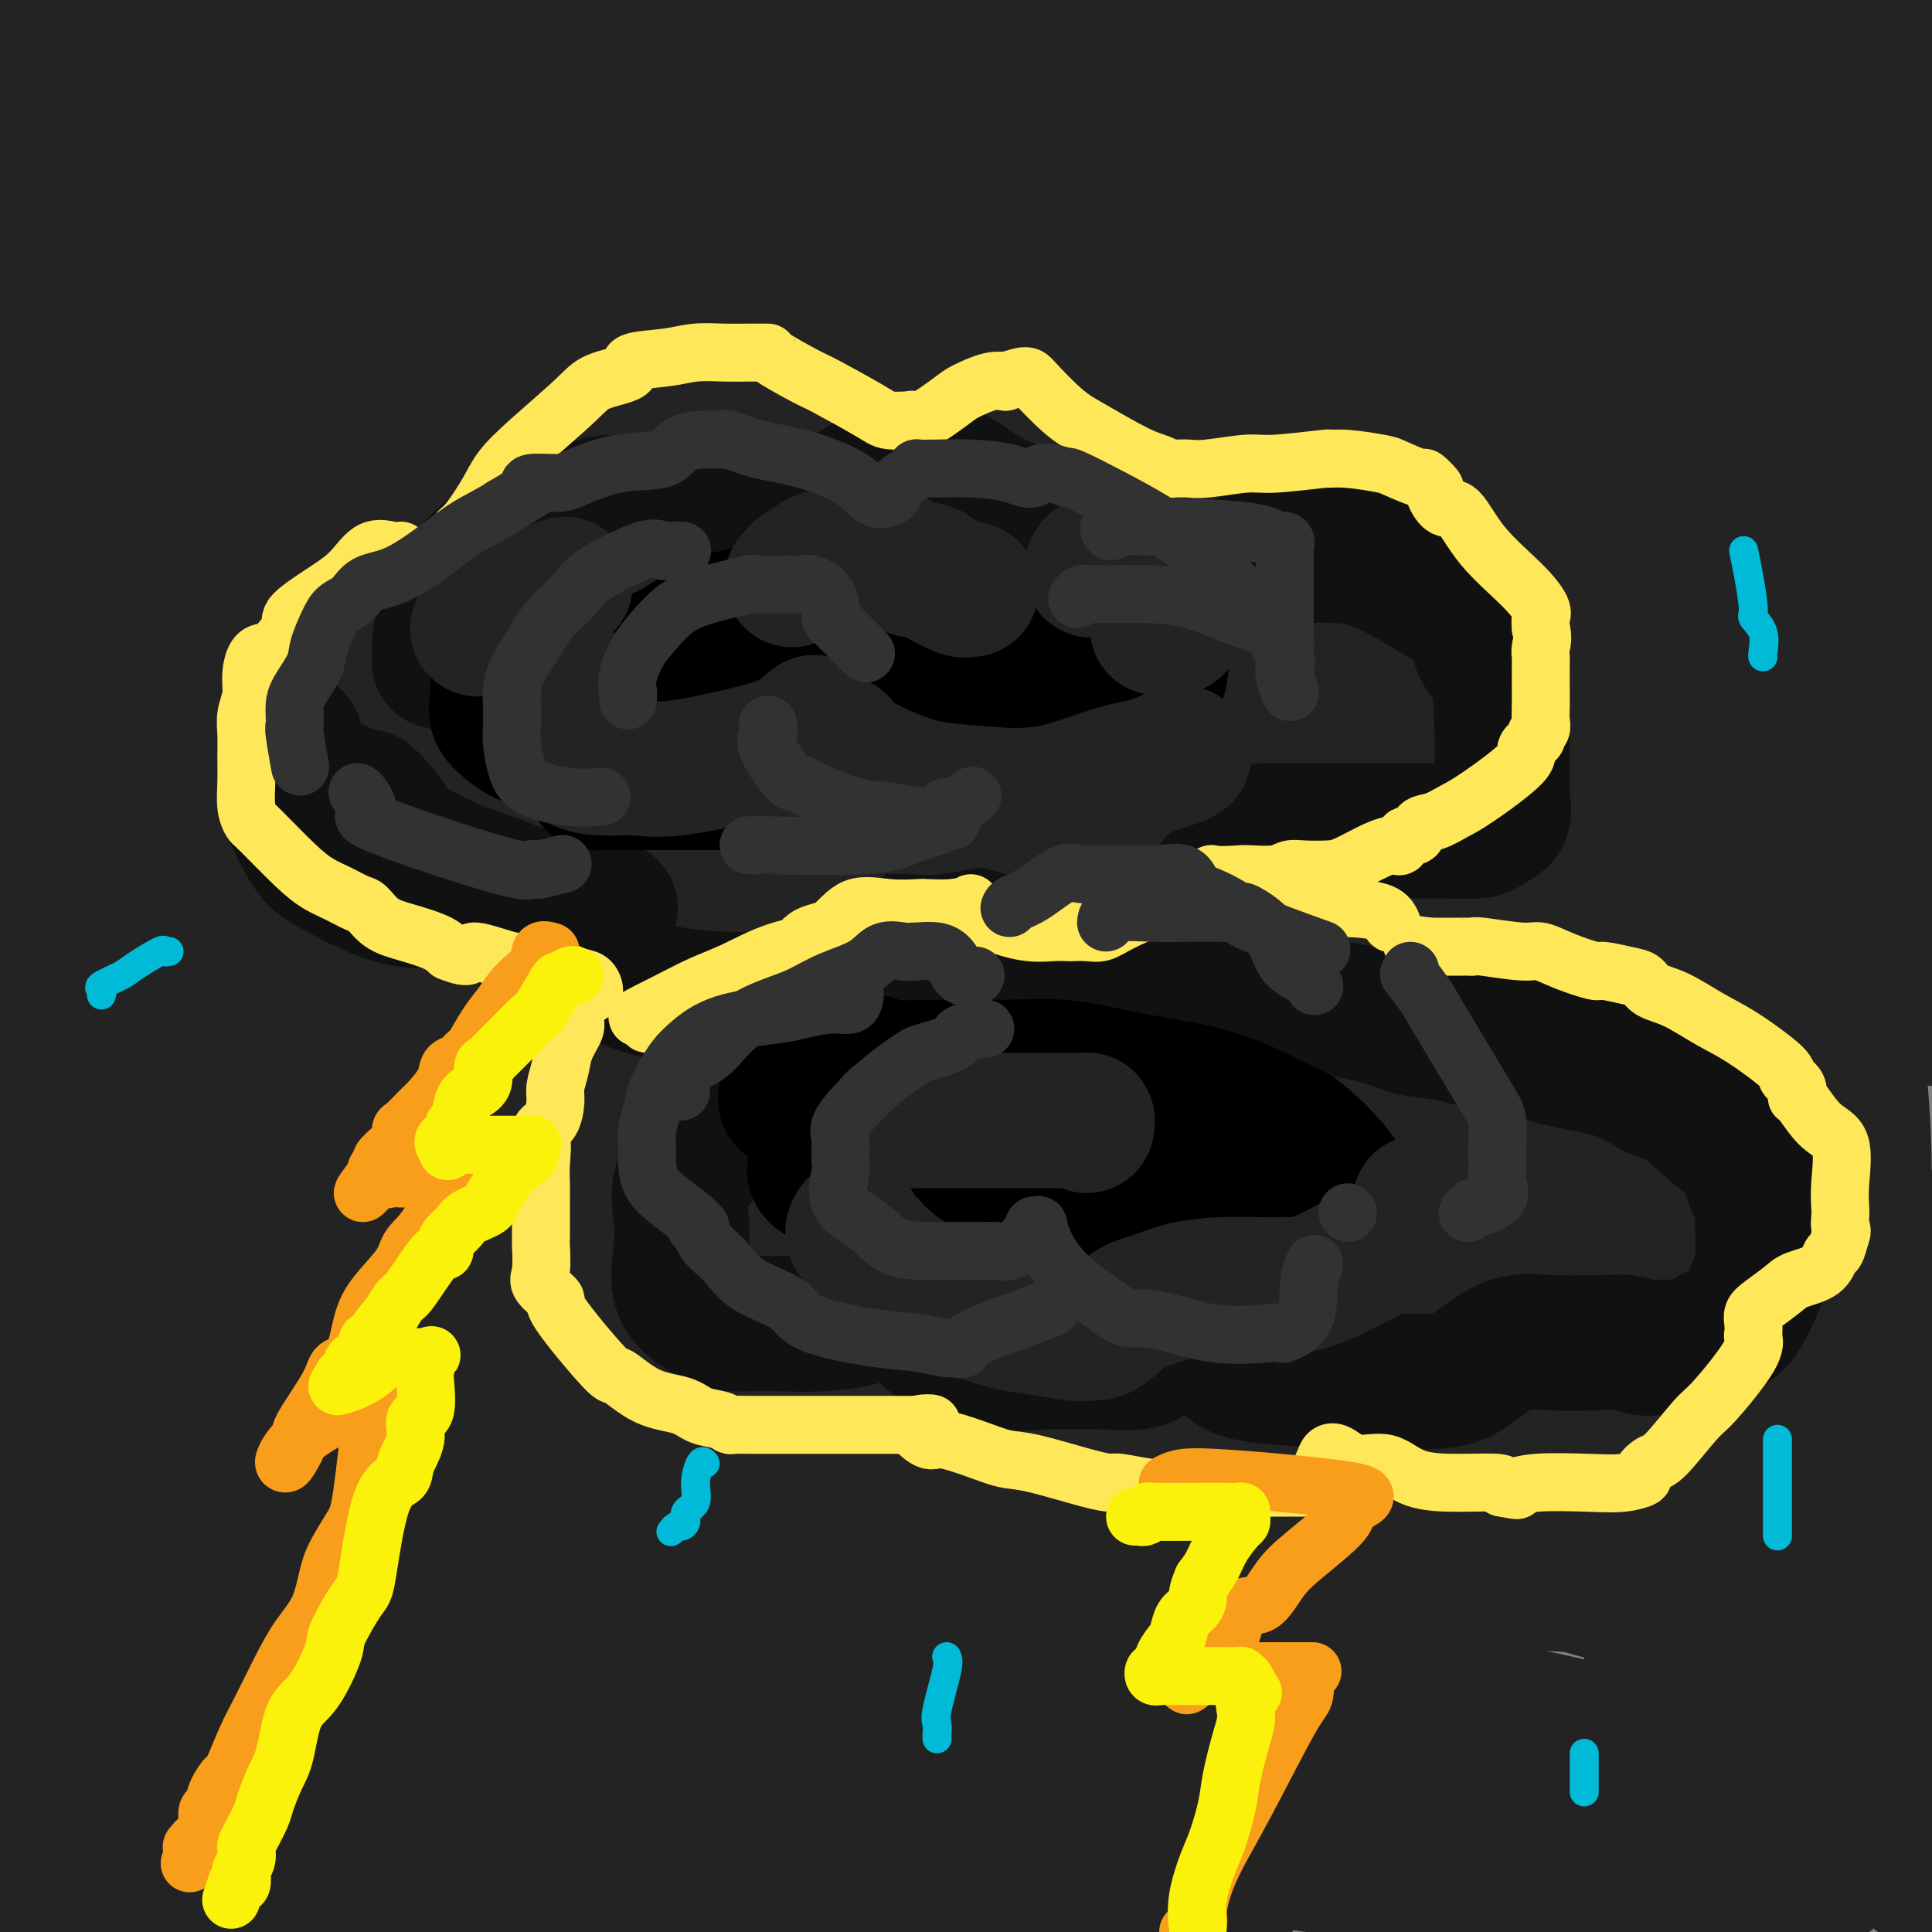 <svg viewBox='0 0 400 400' version='1.1' xmlns='http://www.w3.org/2000/svg' xmlns:xlink='http://www.w3.org/1999/xlink'><rect x="0" y="0" width="400" height="400" fill="#808080" stroke="none"/><g fill='none' stroke='rgb(35,35,35)' stroke-width='28' stroke-linecap='round' stroke-linejoin='round'><path d='M30,163c-0.057,0.000 -0.115,0.001 3,0c3.115,-0.001 9.401,-0.003 5,0c-4.401,0.003 -19.489,0.011 11,0c30.489,-0.011 106.555,-0.041 160,0c53.445,0.041 84.270,0.155 114,-1c29.730,-1.155 58.365,-3.577 87,-6'/><path d='M386,161c7.395,-0.227 14.790,-0.453 0,0c-14.790,0.453 -51.767,1.586 -91,2c-39.233,0.414 -80.724,0.111 -119,0c-38.276,-0.111 -73.339,-0.029 -91,0c-17.661,0.029 -17.920,0.005 -14,0c3.920,-0.005 12.020,0.009 12,0c-0.020,-0.009 -8.159,-0.041 39,0c47.159,0.041 149.617,0.155 218,0c68.383,-0.155 102.692,-0.577 137,-1'/><path d='M270,158c17.867,1.978 35.733,3.956 0,0c-35.733,-3.956 -125.067,-13.844 -187,-20c-61.933,-6.156 -96.467,-8.578 -131,-11'/><path d='M84,122c-13.316,-0.000 -26.631,-0.001 0,0c26.631,0.001 93.209,0.003 156,0c62.791,-0.003 121.797,-0.011 141,0c19.203,0.011 -1.396,0.042 0,0c1.396,-0.042 24.787,-0.155 -9,0c-33.787,0.155 -124.750,0.580 -174,1c-49.250,0.420 -56.786,0.834 -97,-3c-40.214,-3.834 -113.107,-11.917 -186,-20'/><path d='M153,100c-17.600,0.000 -35.200,0.000 0,0c35.200,0.000 123.200,0.000 179,0c55.800,0.000 79.400,0.000 103,0'/><path d='M356,102c16.689,-0.044 33.378,-0.089 0,0c-33.378,0.089 -116.822,0.311 -199,-5c-82.178,-5.311 -163.089,-16.156 -244,-27'/><path d='M186,31c-18.069,-0.295 -36.137,-0.591 0,0c36.137,0.591 126.481,2.068 166,3c39.519,0.932 28.214,1.319 34,2c5.786,0.681 28.664,1.657 -15,2c-43.664,0.343 -153.871,0.054 -212,-1c-58.129,-1.054 -64.180,-2.873 -99,-8c-34.820,-5.127 -98.410,-13.564 -162,-22'/><path d='M315,8c-0.099,-0.137 -0.198,-0.274 0,0c0.198,0.274 0.692,0.960 -2,2c-2.692,1.040 -8.571,2.434 -38,4c-29.429,1.566 -82.408,3.305 -139,3c-56.592,-0.305 -116.796,-2.652 -177,-5'/><path d='M19,4c-14.932,-0.821 -29.863,-1.641 0,0c29.863,1.641 104.521,5.744 155,12c50.479,6.256 76.778,14.667 88,18c11.222,3.333 7.368,1.590 -13,2c-20.368,0.410 -57.248,2.974 -106,4c-48.752,1.026 -109.376,0.513 -170,0'/><path d='M83,28c-16.046,-1.354 -32.091,-2.708 0,0c32.091,2.708 112.320,9.477 154,14c41.680,4.523 44.811,6.800 41,8c-3.811,1.200 -14.565,1.323 -45,2c-30.435,0.677 -80.553,1.908 -132,-1c-51.447,-2.908 -104.224,-9.954 -157,-17'/><path d='M37,15c-14.821,-1.142 -29.642,-2.285 0,0c29.642,2.285 103.746,7.996 159,15c55.254,7.004 91.656,15.299 111,20c19.344,4.701 21.628,5.806 21,7c-0.628,1.194 -4.169,2.475 -25,4c-20.831,1.525 -58.952,3.293 -113,0c-54.048,-3.293 -124.024,-11.646 -194,-20'/><path d='M43,33c-12.726,0.226 -25.452,0.452 0,0c25.452,-0.452 89.083,-1.583 147,0c57.917,1.583 110.119,5.881 147,10c36.881,4.119 58.440,8.060 80,12'/><path d='M344,59c11.756,-0.622 23.511,-1.244 0,0c-23.511,1.244 -82.289,4.356 -151,2c-68.711,-2.356 -147.356,-10.178 -226,-18'/><path d='M42,39c-15.375,-0.530 -30.750,-1.060 0,0c30.750,1.060 107.625,3.708 173,10c65.375,6.292 119.250,16.226 153,23c33.750,6.774 47.375,10.387 61,14'/><path d='M397,97c2.702,-0.528 5.404,-1.056 0,0c-5.404,1.056 -18.912,3.695 -57,6c-38.088,2.305 -100.754,4.274 -163,5c-62.246,0.726 -124.070,0.207 -164,0c-39.930,-0.207 -57.965,-0.104 -76,0'/><path d='M20,108c-13.618,-0.884 -27.237,-1.768 0,0c27.237,1.768 95.329,6.187 155,13c59.671,6.813 110.922,16.021 138,22c27.078,5.979 29.982,8.729 32,10c2.018,1.271 3.149,1.062 -13,2c-16.149,0.938 -49.579,3.022 -94,4c-44.421,0.978 -99.835,0.851 -150,0c-50.165,-0.851 -95.083,-2.425 -140,-4'/><path d='M20,157c-14.793,-1.560 -29.585,-3.119 0,0c29.585,3.119 103.548,10.917 163,21c59.452,10.083 104.392,22.451 131,30c26.608,7.549 34.884,10.280 39,13c4.116,2.720 4.072,5.430 -14,8c-18.072,2.570 -54.173,5.000 -100,6c-45.827,1.000 -101.379,0.572 -163,-1c-61.621,-1.572 -129.310,-4.286 -197,-7'/><path d='M17,237c-16.784,-2.058 -33.567,-4.116 0,0c33.567,4.116 117.486,14.408 184,24c66.514,9.592 115.623,18.486 143,24c27.377,5.514 33.021,7.649 37,9c3.979,1.351 6.293,1.919 -13,3c-19.293,1.081 -60.194,2.676 -111,1c-50.806,-1.676 -111.516,-6.622 -167,-13c-55.484,-6.378 -105.742,-14.189 -156,-22'/><path d='M13,258c-17.359,-1.957 -34.718,-3.914 0,0c34.718,3.914 121.514,13.699 190,24c68.486,10.301 118.662,21.118 146,28c27.338,6.882 31.839,9.830 32,11c0.161,1.170 -4.019,0.561 -26,1c-21.981,0.439 -61.764,1.926 -114,0c-52.236,-1.926 -116.925,-7.265 -180,-14c-63.075,-6.735 -124.538,-14.868 -186,-23'/><path d='M133,317c-19.195,-3.929 -38.390,-7.858 0,0c38.390,7.858 134.364,27.504 182,38c47.636,10.496 46.933,11.843 47,13c0.067,1.157 0.905,2.125 -13,3c-13.905,0.875 -42.551,1.659 -87,2c-44.449,0.341 -104.700,0.240 -160,-2c-55.300,-2.240 -105.650,-6.620 -156,-11'/><path d='M169,370c-14.089,-2.006 -28.179,-4.012 0,0c28.179,4.012 98.625,14.042 134,20c35.375,5.958 35.679,7.845 34,9c-1.679,1.155 -5.339,1.577 -9,2'/><path d='M238,398c13.556,1.844 27.111,3.689 0,0c-27.111,-3.689 -94.889,-12.911 -149,-21c-54.111,-8.089 -94.556,-15.044 -135,-22'/><path d='M116,350c-13.540,-1.454 -27.081,-2.908 0,0c27.081,2.908 94.783,10.178 127,15c32.217,4.822 28.948,7.195 29,8c0.052,0.805 3.426,0.040 -8,0c-11.426,-0.040 -37.653,0.643 -74,-2c-36.347,-2.643 -82.813,-8.612 -133,-16c-50.187,-7.388 -104.093,-16.194 -158,-25'/><path d='M143,328c-12.749,-1.405 -25.498,-2.811 0,0c25.498,2.811 89.242,9.838 118,14c28.758,4.162 22.529,5.461 19,6c-3.529,0.539 -4.358,0.320 -23,0c-18.642,-0.320 -55.096,-0.740 -100,-5c-44.904,-4.260 -98.258,-12.360 -139,-19c-40.742,-6.640 -68.871,-11.820 -97,-17'/><path d='M153,302c-17.467,-0.889 -34.933,-1.778 0,0c34.933,1.778 122.267,6.222 174,11c51.733,4.778 67.867,9.889 84,15'/><path d='M324,328c14.156,0.822 28.311,1.644 0,0c-28.311,-1.644 -99.089,-5.756 -164,-13c-64.911,-7.244 -123.956,-17.622 -183,-28'/><path d='M24,259c-32.711,-0.422 -65.422,-0.844 0,0c65.422,0.844 228.978,2.956 321,6c92.022,3.044 112.511,7.022 133,11'/><path d='M288,259c17.556,2.400 35.111,4.800 0,0c-35.111,-4.800 -122.889,-16.800 -191,-27c-68.111,-10.200 -116.556,-18.600 -165,-27'/><path d='M3,189c-15.444,-0.022 -30.889,-0.044 0,0c30.889,0.044 108.111,0.156 184,4c75.889,3.844 150.444,11.422 225,19'/><path d='M287,219c17.622,1.200 35.244,2.400 0,0c-35.244,-2.400 -123.356,-8.400 -194,-16c-70.644,-7.600 -123.822,-16.800 -177,-26'/><path d='M165,168c-9.655,-0.732 -19.310,-1.464 0,0c19.310,1.464 67.583,5.125 105,8c37.417,2.875 63.976,4.964 97,10c33.024,5.036 72.512,13.018 112,21'/><path d='M365,206c15.822,0.911 31.644,1.822 0,0c-31.644,-1.822 -110.756,-6.378 -181,-13c-70.244,-6.622 -131.622,-15.311 -193,-24'/><path d='M215,149c-9.267,-0.311 -18.533,-0.622 0,0c18.533,0.622 64.867,2.178 114,7c49.133,4.822 101.067,12.911 153,21'/><path d='M231,158c18.889,2.711 37.778,5.422 0,0c-37.778,-5.422 -132.222,-18.978 -201,-29c-68.778,-10.022 -111.889,-16.511 -155,-23'/><path d='M86,96c-14.974,-1.101 -29.948,-2.202 0,0c29.948,2.202 104.817,7.705 157,13c52.183,5.295 81.679,10.380 91,12c9.321,1.620 -1.532,-0.226 -2,0c-0.468,0.226 9.451,2.522 -30,0c-39.451,-2.522 -128.272,-9.864 -193,-17c-64.728,-7.136 -105.364,-14.068 -146,-21'/><path d='M140,66c-16.889,-1.044 -33.778,-2.089 0,0c33.778,2.089 118.222,7.311 175,11c56.778,3.689 85.889,5.844 115,8'/><path d='M350,86c22.911,2.800 45.822,5.600 0,0c-45.822,-5.600 -160.378,-19.600 -235,-29c-74.622,-9.400 -109.311,-14.200 -144,-19'/><path d='M55,28c-22.583,-0.655 -45.167,-1.310 0,0c45.167,1.310 158.083,4.583 228,8c69.917,3.417 96.833,6.976 112,9c15.167,2.024 18.583,2.512 22,3'/><path d='M371,44c9.718,0.707 19.436,1.415 0,0c-19.436,-1.415 -68.026,-4.952 -113,-10c-44.974,-5.048 -86.332,-11.608 -119,-16c-32.668,-4.392 -56.647,-6.616 -64,-8c-7.353,-1.384 1.919,-1.929 0,-2c-1.919,-0.071 -15.030,0.331 13,-1c28.030,-1.331 97.200,-4.397 148,-5c50.800,-0.603 83.228,1.256 107,2c23.772,0.744 38.886,0.372 54,0'/><path d='M395,4c-1.024,-0.060 -2.048,-0.119 0,0c2.048,0.119 7.167,0.417 -4,0c-11.167,-0.417 -38.619,-1.548 -71,-4c-32.381,-2.452 -69.690,-6.226 -107,-10'/><path d='M367,17c16.688,1.203 33.376,2.405 0,0c-33.376,-2.405 -116.815,-8.418 -155,-11c-38.185,-2.582 -31.115,-1.735 -29,-2c2.115,-0.265 -0.726,-1.643 -2,-2c-1.274,-0.357 -0.981,0.306 1,0c1.981,-0.306 5.649,-1.582 30,0c24.351,1.582 69.386,6.024 111,11c41.614,4.976 79.807,10.488 118,16'/><path d='M360,35c13.762,0.702 27.524,1.405 0,0c-27.524,-1.405 -96.333,-4.917 -159,-9c-62.667,-4.083 -119.190,-8.738 -157,-12c-37.810,-3.262 -56.905,-5.131 -76,-7'/><path d='M3,7c-9.479,-0.704 -18.958,-1.408 0,0c18.958,1.408 66.354,4.929 111,10c44.646,5.071 86.541,11.692 125,19c38.459,7.308 73.482,15.304 89,23c15.518,7.696 11.531,15.094 -6,19c-17.531,3.906 -48.604,4.321 -88,5c-39.396,0.679 -87.113,1.623 -128,2c-40.887,0.377 -74.943,0.189 -109,0'/><path d='M37,83c-8.765,0.279 -17.529,0.558 0,0c17.529,-0.558 61.353,-1.951 96,0c34.647,1.951 60.118,7.248 75,10c14.882,2.752 19.174,2.958 22,3c2.826,0.042 4.186,-0.080 -1,0c-5.186,0.080 -16.917,0.362 -33,0c-16.083,-0.362 -36.516,-1.368 -53,-3c-16.484,-1.632 -29.019,-3.892 -34,-5c-4.981,-1.108 -2.410,-1.065 -1,-1c1.410,0.065 1.658,0.153 2,0c0.342,-0.153 0.777,-0.546 1,-1c0.223,-0.454 0.234,-0.970 0,-1c-0.234,-0.030 -0.712,0.425 -1,0c-0.288,-0.425 -0.385,-1.730 -9,-4c-8.615,-2.270 -25.747,-5.506 -50,-11c-24.253,-5.494 -55.626,-13.247 -87,-21'/><path d='M91,41c-13.823,-2.180 -27.645,-4.360 0,0c27.645,4.360 96.758,15.259 143,23c46.242,7.741 69.612,12.323 78,14c8.388,1.677 1.795,0.450 -1,0c-2.795,-0.450 -1.791,-0.121 -7,0c-5.209,0.121 -16.631,0.035 -69,0c-52.369,-0.035 -145.684,-0.017 -239,0'/><path d='M78,92c-16.200,-1.933 -32.400,-3.867 0,0c32.400,3.867 113.400,13.533 180,21c66.600,7.467 118.800,12.733 171,18'/><path d='M311,147c9.059,-0.002 18.118,-0.003 0,0c-18.118,0.003 -63.413,0.012 -80,0c-16.587,-0.012 -4.467,-0.044 1,0c5.467,0.044 4.279,0.166 19,0c14.721,-0.166 45.349,-0.619 73,0c27.651,0.619 52.326,2.309 77,4'/><path d='M307,175c6.364,-1.800 12.727,-3.600 0,0c-12.727,3.600 -44.545,12.602 -62,19c-17.455,6.398 -20.547,10.194 -23,14c-2.453,3.806 -4.267,7.622 -5,11c-0.733,3.378 -0.384,6.319 3,13c3.384,6.681 9.803,17.103 19,28c9.197,10.897 21.174,22.268 30,34c8.826,11.732 14.503,23.825 16,30c1.497,6.175 -1.184,6.434 -10,7c-8.816,0.566 -23.765,1.440 -46,2c-22.235,0.560 -51.756,0.804 -86,-2c-34.244,-2.804 -73.213,-8.658 -99,-12c-25.787,-3.342 -38.394,-4.171 -51,-5'/><path d='M-1,314c-3.520,-0.171 -7.040,-0.343 0,0c7.040,0.343 24.641,1.199 51,5c26.359,3.801 61.478,10.546 89,16c27.522,5.454 47.449,9.616 55,11c7.551,1.384 2.728,-0.010 1,0c-1.728,0.010 -0.360,1.425 -3,2c-2.640,0.575 -9.288,0.309 -31,0c-21.712,-0.309 -58.489,-0.660 -91,-1c-32.511,-0.340 -60.755,-0.670 -89,-1'/><path d='M63,364c-9.234,-1.722 -18.467,-3.444 0,0c18.467,3.444 64.635,12.056 89,17c24.365,4.944 26.928,6.222 28,7c1.072,0.778 0.652,1.057 1,1c0.348,-0.057 1.464,-0.448 -9,0c-10.464,0.448 -32.510,1.736 -60,0c-27.490,-1.736 -60.426,-6.496 -86,-10c-25.574,-3.504 -43.787,-5.752 -62,-8'/><path d='M32,371c-10.022,-1.111 -20.044,-2.222 0,0c20.044,2.222 70.156,7.778 112,13c41.844,5.222 75.422,10.111 109,15'/><path d='M167,397c11.289,1.911 22.578,3.822 0,0c-22.578,-3.822 -79.022,-13.378 -119,-20c-39.978,-6.622 -63.489,-10.311 -87,-14'/><path d='M73,371c-12.756,-3.111 -25.511,-6.222 0,0c25.511,6.222 89.289,21.778 115,28c25.711,6.222 13.356,3.111 1,0'/><path d='M67,395c3.999,0.457 7.998,0.914 0,0c-7.998,-0.914 -27.994,-3.198 -35,-4c-7.006,-0.802 -1.022,-0.122 1,0c2.022,0.122 0.083,-0.313 1,0c0.917,0.313 4.691,1.375 15,5c10.309,3.625 27.155,9.812 44,16'/><path d='M319,393c8.579,1.263 17.157,2.526 0,0c-17.157,-2.526 -60.050,-8.840 -82,-12c-21.950,-3.160 -22.956,-3.167 -12,-4c10.956,-0.833 33.873,-2.494 64,-5c30.127,-2.506 67.465,-5.859 94,-8c26.535,-2.141 42.268,-3.071 58,-4'/><path d='M392,346c7.322,1.950 14.644,3.900 0,0c-14.644,-3.900 -51.256,-13.651 -77,-21c-25.744,-7.349 -40.622,-12.298 -46,-14c-5.378,-1.702 -1.256,-0.157 0,0c1.256,0.157 -0.354,-1.073 6,-3c6.354,-1.927 20.673,-4.551 46,-6c25.327,-1.449 61.664,-1.725 98,-2'/><path d='M349,281c3.178,1.314 6.356,2.627 0,0c-6.356,-2.627 -22.246,-9.196 -30,-13c-7.754,-3.804 -7.371,-4.843 -7,-8c0.371,-3.157 0.730,-8.434 4,-14c3.270,-5.566 9.451,-11.423 14,-16c4.549,-4.577 7.468,-7.876 9,-9c1.532,-1.124 1.679,-0.073 2,-1c0.321,-0.927 0.818,-3.833 1,0c0.182,3.833 0.049,14.407 0,20c-0.049,5.593 -0.014,6.207 0,17c0.014,10.793 0.005,31.764 0,50c-0.005,18.236 -0.007,33.735 0,45c0.007,11.265 0.024,18.296 0,21c-0.024,2.704 -0.087,1.080 0,0c0.087,-1.080 0.325,-1.617 1,-5c0.675,-3.383 1.789,-9.614 3,-13c1.211,-3.386 2.521,-3.928 5,-25c2.479,-21.072 6.128,-62.675 8,-90c1.872,-27.325 1.966,-40.373 2,-51c0.034,-10.627 0.006,-18.833 0,-22c-0.006,-3.167 0.009,-1.295 0,-1c-0.009,0.295 -0.044,-0.986 0,3c0.044,3.986 0.165,13.239 0,32c-0.165,18.761 -0.617,47.028 0,73c0.617,25.972 2.302,49.647 4,65c1.698,15.353 3.408,22.385 4,25c0.592,2.615 0.066,0.814 0,1c-0.066,0.186 0.328,2.358 1,-1c0.672,-3.358 1.620,-12.245 2,-25c0.380,-12.755 0.190,-29.377 0,-46'/><path d='M372,293c1.227,-18.629 2.794,-29.703 5,-39c2.206,-9.297 5.052,-16.817 6,-20c0.948,-3.183 -0.003,-2.030 0,-1c0.003,1.030 0.960,1.936 1,2c0.040,0.064 -0.835,-0.713 1,6c1.835,6.713 6.382,20.918 10,38c3.618,17.082 6.309,37.041 9,57'/><path d='M363,311c4.928,4.897 9.855,9.794 0,0c-9.855,-9.794 -34.493,-34.280 -59,-53c-24.507,-18.720 -48.883,-31.675 -74,-43c-25.117,-11.325 -50.975,-21.021 -71,-27c-20.025,-5.979 -34.216,-8.241 -44,-10c-9.784,-1.759 -15.161,-3.015 -21,-3c-5.839,0.015 -12.140,1.299 -15,2c-2.860,0.701 -2.278,0.817 -4,2c-1.722,1.183 -5.746,3.432 -10,5c-4.254,1.568 -8.737,2.454 -15,4c-6.263,1.546 -14.305,3.751 -20,5c-5.695,1.249 -9.044,1.542 -8,2c1.044,0.458 6.479,1.080 4,1c-2.479,-0.080 -12.873,-0.860 12,3c24.873,3.860 85.013,12.362 126,18c40.987,5.638 62.820,8.411 79,11c16.180,2.589 26.705,4.992 31,6c4.295,1.008 2.359,0.620 -1,1c-3.359,0.380 -8.142,1.527 -16,2c-7.858,0.473 -18.790,0.270 -33,1c-14.210,0.730 -31.699,2.391 -47,3c-15.301,0.609 -28.413,0.166 -35,0c-6.587,-0.166 -6.648,-0.054 -7,0c-0.352,0.054 -0.997,0.051 2,0c2.997,-0.051 9.634,-0.151 22,-1c12.366,-0.849 30.460,-2.449 44,-3c13.540,-0.551 22.526,-0.055 26,0c3.474,0.055 1.435,-0.331 1,0c-0.435,0.331 0.733,1.380 -2,3c-2.733,1.620 -9.366,3.810 -16,6'/><path d='M212,246c-9.172,4.207 -23.602,10.224 -37,17c-13.398,6.776 -25.765,14.311 -36,24c-10.235,9.689 -18.339,21.531 -25,32c-6.661,10.469 -11.879,19.565 -15,27c-3.121,7.435 -4.145,13.207 -5,18c-0.855,4.793 -1.540,8.605 -2,11c-0.460,2.395 -0.693,3.373 -2,4c-1.307,0.627 -3.688,0.903 -6,1c-2.312,0.097 -4.556,0.016 -9,0c-4.444,-0.016 -11.087,0.032 -18,0c-6.913,-0.032 -14.095,-0.145 -21,0c-6.905,0.145 -13.534,0.549 -16,1c-2.466,0.451 -0.769,0.948 0,1c0.769,0.052 0.609,-0.340 0,0c-0.609,0.340 -1.666,1.411 -2,2c-0.334,0.589 0.055,0.694 -1,1c-1.055,0.306 -3.553,0.813 -5,1c-1.447,0.187 -1.842,0.053 -4,0c-2.158,-0.053 -6.079,-0.027 -10,0'/><path d='M2,399c-1.833,-0.500 -3.667,-1.000 0,0c3.667,1.000 12.833,3.500 22,6'/><path d='M397,386c0.044,2.319 0.088,4.638 0,0c-0.088,-4.638 -0.307,-16.233 0,-29c0.307,-12.767 1.139,-26.706 0,-43c-1.139,-16.294 -4.250,-34.943 -8,-52c-3.750,-17.057 -8.137,-32.522 -11,-44c-2.863,-11.478 -4.200,-18.967 -5,-27c-0.800,-8.033 -1.064,-16.608 -1,-20c0.064,-3.392 0.456,-1.601 1,-1c0.544,0.601 1.241,0.011 2,0c0.759,-0.011 1.579,0.555 2,1c0.421,0.445 0.444,0.768 1,4c0.556,3.232 1.644,9.373 3,18c1.356,8.627 2.980,19.740 4,31c1.020,11.260 1.437,22.668 0,36c-1.437,13.332 -4.728,28.589 -9,43c-4.272,14.411 -9.527,27.978 -15,39c-5.473,11.022 -11.166,19.500 -15,26c-3.834,6.500 -5.809,11.021 -7,14c-1.191,2.979 -1.599,4.415 -2,5c-0.401,0.585 -0.797,0.320 -1,0c-0.203,-0.320 -0.214,-0.696 0,-3c0.214,-2.304 0.654,-6.536 1,-8c0.346,-1.464 0.597,-0.160 1,0c0.403,0.160 0.958,-0.825 1,0c0.042,0.825 -0.428,3.462 -4,6c-3.572,2.538 -10.246,4.979 -16,8c-5.754,3.021 -10.588,6.621 -13,8c-2.412,1.379 -2.404,0.537 -2,0c0.404,-0.537 1.202,-0.768 2,-1'/><path d='M306,397c-3.784,2.099 1.255,-0.155 8,-2c6.745,-1.845 15.194,-3.282 24,-4c8.806,-0.718 17.967,-0.717 25,-1c7.033,-0.283 11.937,-0.849 14,-1c2.063,-0.151 1.285,0.114 1,0c-0.285,-0.114 -0.077,-0.607 0,-1c0.077,-0.393 0.023,-0.686 0,-1c-0.023,-0.314 -0.014,-0.649 0,-1c0.014,-0.351 0.032,-0.720 0,-1c-0.032,-0.280 -0.115,-0.473 0,-1c0.115,-0.527 0.428,-1.388 0,-4c-0.428,-2.612 -1.599,-6.973 -6,-17c-4.401,-10.027 -12.034,-25.719 -17,-39c-4.966,-13.281 -7.266,-24.149 -10,-34c-2.734,-9.851 -5.902,-18.683 -8,-26c-2.098,-7.317 -3.126,-13.119 -3,-19c0.126,-5.881 1.407,-11.840 3,-17c1.593,-5.160 3.499,-9.519 5,-12c1.501,-2.481 2.596,-3.083 3,-3c0.404,0.083 0.117,0.851 0,1c-0.117,0.149 -0.064,-0.322 0,3c0.064,3.322 0.140,10.436 1,23c0.860,12.564 2.504,30.576 5,49c2.496,18.424 5.844,37.258 8,52c2.156,14.742 3.119,25.392 4,33c0.881,7.608 1.680,12.174 2,14c0.320,1.826 0.160,0.913 0,0'/></g>
<g fill='none' stroke='rgb(17,17,17)' stroke-width='28' stroke-linecap='round' stroke-linejoin='round'><path d='M91,137c0.007,-0.323 0.013,-0.646 0,-1c-0.013,-0.354 -0.047,-0.739 0,-2c0.047,-1.261 0.175,-3.399 1,-6c0.825,-2.601 2.347,-5.666 4,-8c1.653,-2.334 3.436,-3.935 6,-6c2.564,-2.065 5.907,-4.592 8,-6c2.093,-1.408 2.935,-1.698 5,-2c2.065,-0.302 5.353,-0.618 7,-1c1.647,-0.382 1.653,-0.832 5,-1c3.347,-0.168 10.034,-0.055 14,0c3.966,0.055 5.209,0.052 8,0c2.791,-0.052 7.130,-0.151 10,1c2.870,1.151 4.272,3.554 5,5c0.728,1.446 0.781,1.935 1,2c0.219,0.065 0.602,-0.295 1,0c0.398,0.295 0.810,1.246 2,0c1.190,-1.246 3.159,-4.687 5,-7c1.841,-2.313 3.553,-3.496 6,-5c2.447,-1.504 5.629,-3.328 7,-4c1.371,-0.672 0.931,-0.193 1,0c0.069,0.193 0.646,0.100 1,0c0.354,-0.100 0.483,-0.207 2,0c1.517,0.207 4.420,0.730 7,2c2.580,1.270 4.836,3.289 8,5c3.164,1.711 7.237,3.115 12,5c4.763,1.885 10.218,4.253 15,6c4.782,1.747 8.891,2.874 13,4'/><path d='M245,118c10.197,3.411 6.188,0.938 5,0c-1.188,-0.938 0.443,-0.342 1,0c0.557,0.342 0.039,0.429 1,0c0.961,-0.429 3.402,-1.375 6,-2c2.598,-0.625 5.355,-0.930 7,-1c1.645,-0.070 2.178,0.093 5,0c2.822,-0.093 7.933,-0.444 13,1c5.067,1.444 10.091,4.683 14,7c3.909,2.317 6.704,3.712 8,4c1.296,0.288 1.093,-0.529 1,0c-0.093,0.529 -0.077,2.405 0,4c0.077,1.595 0.216,2.908 1,4c0.784,1.092 2.213,1.962 3,5c0.787,3.038 0.932,8.242 1,12c0.068,3.758 0.059,6.068 0,8c-0.059,1.932 -0.166,3.484 0,5c0.166,1.516 0.607,2.995 0,4c-0.607,1.005 -2.260,1.537 -3,2c-0.740,0.463 -0.567,0.857 -2,1c-1.433,0.143 -4.472,0.037 -9,0c-4.528,-0.037 -10.544,-0.003 -16,0c-5.456,0.003 -10.353,-0.026 -15,0c-4.647,0.026 -9.043,0.106 -12,0c-2.957,-0.106 -4.473,-0.400 -5,0c-0.527,0.400 -0.065,1.492 0,3c0.065,1.508 -0.267,3.431 0,5c0.267,1.569 1.134,2.785 2,4'/><path d='M251,184c0.273,2.811 -0.045,3.838 0,5c0.045,1.162 0.453,2.459 0,4c-0.453,1.541 -1.767,3.327 -3,4c-1.233,0.673 -2.386,0.233 -5,0c-2.614,-0.233 -6.689,-0.259 -11,0c-4.311,0.259 -8.858,0.801 -15,0c-6.142,-0.801 -13.880,-2.947 -18,-4c-4.120,-1.053 -4.621,-1.012 -5,-1c-0.379,0.012 -0.634,-0.003 -1,0c-0.366,0.003 -0.843,0.025 -1,0c-0.157,-0.025 0.006,-0.097 0,1c-0.006,1.097 -0.180,3.365 -2,6c-1.820,2.635 -5.286,5.639 -9,7c-3.714,1.361 -7.675,1.079 -12,1c-4.325,-0.079 -9.015,0.044 -14,0c-4.985,-0.044 -10.267,-0.254 -15,-1c-4.733,-0.746 -8.918,-2.028 -13,-4c-4.082,-1.972 -8.061,-4.633 -11,-7c-2.939,-2.367 -4.836,-4.438 -6,-6c-1.164,-1.562 -1.594,-2.614 -2,-3c-0.406,-0.386 -0.788,-0.104 -1,0c-0.212,0.104 -0.256,0.032 -1,0c-0.744,-0.032 -2.190,-0.025 -3,0c-0.810,0.025 -0.985,0.067 -2,0c-1.015,-0.067 -2.869,-0.245 -6,0c-3.131,0.245 -7.540,0.911 -12,0c-4.460,-0.911 -8.970,-3.399 -12,-5c-3.030,-1.601 -4.580,-2.315 -6,-4c-1.420,-1.685 -2.710,-4.343 -4,-7'/><path d='M61,170c-1.547,-3.234 -0.413,-5.818 0,-8c0.413,-2.182 0.107,-3.962 0,-5c-0.107,-1.038 -0.016,-1.335 0,-2c0.016,-0.665 -0.045,-1.698 0,-2c0.045,-0.302 0.196,0.127 0,0c-0.196,-0.127 -0.738,-0.811 -1,-1c-0.262,-0.189 -0.243,0.116 0,1c0.243,0.884 0.711,2.346 2,4c1.289,1.654 3.399,3.499 6,5c2.601,1.501 5.693,2.657 7,3c1.307,0.343 0.828,-0.128 1,0c0.172,0.128 0.995,0.855 2,2c1.005,1.145 2.193,2.710 3,4c0.807,1.290 1.233,2.307 4,4c2.767,1.693 7.876,4.062 10,5c2.124,0.938 1.264,0.445 3,1c1.736,0.555 6.067,2.159 8,3c1.933,0.841 1.466,0.921 1,1'/><path d='M107,185c3.589,1.442 1.561,0.047 2,0c0.439,-0.047 3.344,1.256 6,2c2.656,0.744 5.061,0.931 7,1c1.939,0.069 3.411,0.020 4,0c0.589,-0.020 0.294,-0.010 0,0'/><path d='M185,210c-1.403,-0.241 -2.806,-0.482 -5,0c-2.194,0.482 -5.180,1.687 -8,3c-2.820,1.313 -5.474,2.733 -9,4c-3.526,1.267 -7.926,2.380 -11,4c-3.074,1.620 -4.824,3.747 -6,5c-1.176,1.253 -1.779,1.631 -2,2c-0.221,0.369 -0.059,0.728 0,1c0.059,0.272 0.016,0.457 0,1c-0.016,0.543 -0.004,1.442 0,2c0.004,0.558 0.000,0.773 0,1c-0.000,0.227 0.003,0.466 0,1c-0.003,0.534 -0.012,1.364 0,2c0.012,0.636 0.045,1.077 0,1c-0.045,-0.077 -0.169,-0.674 0,0c0.169,0.674 0.630,2.619 0,4c-0.630,1.381 -2.350,2.197 -3,4c-0.650,1.803 -0.231,4.592 0,7c0.231,2.408 0.275,4.435 0,7c-0.275,2.565 -0.869,5.670 0,8c0.869,2.330 3.199,3.887 5,5c1.801,1.113 3.072,1.784 5,2c1.928,0.216 4.513,-0.021 8,0c3.487,0.021 7.877,0.300 12,0c4.123,-0.300 7.981,-1.178 10,-2c2.019,-0.822 2.201,-1.587 3,-2c0.799,-0.413 2.217,-0.475 3,0c0.783,0.475 0.932,1.488 2,3c1.068,1.512 3.057,3.522 5,5c1.943,1.478 3.841,2.422 6,3c2.159,0.578 4.580,0.789 7,1'/><path d='M207,282c3.027,0.625 4.096,0.186 8,0c3.904,-0.186 10.644,-0.119 15,0c4.356,0.119 6.328,0.290 8,-1c1.672,-1.290 3.046,-4.039 4,-5c0.954,-0.961 1.490,-0.132 2,0c0.510,0.132 0.996,-0.434 2,0c1.004,0.434 2.528,1.868 4,3c1.472,1.132 2.892,1.963 4,3c1.108,1.037 1.905,2.280 9,3c7.095,0.720 20.490,0.917 27,1c6.510,0.083 6.137,0.050 7,0c0.863,-0.050 2.964,-0.118 5,-1c2.036,-0.882 4.008,-2.577 6,-4c1.992,-1.423 4.003,-2.574 6,-3c1.997,-0.426 3.980,-0.128 7,0c3.020,0.128 7.077,0.086 10,0c2.923,-0.086 4.714,-0.216 6,0c1.286,0.216 2.069,0.780 3,1c0.931,0.220 2.012,0.097 3,0c0.988,-0.097 1.883,-0.168 3,0c1.117,0.168 2.457,0.576 4,0c1.543,-0.576 3.289,-2.137 5,-3c1.711,-0.863 3.386,-1.029 5,-3c1.614,-1.971 3.166,-5.748 4,-8c0.834,-2.252 0.950,-2.979 1,-4c0.050,-1.021 0.034,-2.335 0,-4c-0.034,-1.665 -0.086,-3.679 0,-5c0.086,-1.321 0.310,-1.949 0,-3c-0.310,-1.051 -1.155,-2.526 -2,-4'/><path d='M363,245c-0.525,-4.068 -1.338,-4.239 -2,-5c-0.662,-0.761 -1.175,-2.112 -2,-3c-0.825,-0.888 -1.963,-1.313 -4,-3c-2.037,-1.687 -4.972,-4.635 -7,-6c-2.028,-1.365 -3.147,-1.147 -5,-2c-1.853,-0.853 -4.440,-2.779 -8,-4c-3.560,-1.221 -8.095,-1.739 -13,-3c-4.905,-1.261 -10.181,-3.265 -12,-4c-1.819,-0.735 -0.180,-0.200 0,0c0.180,0.200 -1.097,0.064 -2,0c-0.903,-0.064 -1.431,-0.058 -2,0c-0.569,0.058 -1.178,0.167 -2,0c-0.822,-0.167 -1.855,-0.609 -4,-1c-2.145,-0.391 -5.401,-0.731 -7,-1c-1.599,-0.269 -1.542,-0.468 -3,-1c-1.458,-0.532 -4.433,-1.396 -7,-2c-2.567,-0.604 -4.728,-0.946 -6,-1c-1.272,-0.054 -1.654,0.182 -2,0c-0.346,-0.182 -0.655,-0.781 -1,-1c-0.345,-0.219 -0.728,-0.059 -1,0c-0.272,0.059 -0.435,0.016 -1,0c-0.565,-0.016 -1.533,-0.004 -3,0c-1.467,0.004 -3.433,0.001 -6,0c-2.567,-0.001 -5.733,-0.000 -8,0c-2.267,0.000 -3.633,0.000 -5,0'/><path d='M250,208c-3.956,0.000 -1.844,-0.000 -1,0c0.844,0.000 0.422,0.000 0,0'/><path d='M249,208c0.000,0.000 0.100,0.100 0.1,0.1'/></g>
<g fill='none' stroke='rgb(254,232,89)' stroke-width='12' stroke-linecap='round' stroke-linejoin='round'><path d='M83,114c-0.488,0.099 -0.976,0.197 -2,0c-1.024,-0.197 -2.583,-0.690 -4,0c-1.417,0.690 -2.691,2.563 -4,4c-1.309,1.437 -2.654,2.437 -5,4c-2.346,1.563 -5.693,3.687 -7,5c-1.307,1.313 -0.575,1.814 -1,3c-0.425,1.186 -2.008,3.058 -3,4c-0.992,0.942 -1.394,0.954 -2,1c-0.606,0.046 -1.416,0.125 -2,1c-0.584,0.875 -0.941,2.547 -1,4c-0.059,1.453 0.181,2.687 0,4c-0.181,1.313 -0.781,2.704 -1,4c-0.219,1.296 -0.055,2.498 0,4c0.055,1.502 0.002,3.304 0,5c-0.002,1.696 0.046,3.286 0,5c-0.046,1.714 -0.186,3.551 0,5c0.186,1.449 0.699,2.509 1,3c0.301,0.491 0.392,0.412 2,2c1.608,1.588 4.734,4.843 7,7c2.266,2.157 3.673,3.215 5,4c1.327,0.785 2.576,1.299 4,2c1.424,0.701 3.025,1.591 4,2c0.975,0.409 1.325,0.336 2,1c0.675,0.664 1.676,2.065 3,3c1.324,0.935 2.972,1.406 5,2c2.028,0.594 4.437,1.313 6,2c1.563,0.687 2.282,1.344 3,2'/><path d='M93,197c4.953,2.063 3.837,0.220 5,0c1.163,-0.220 4.605,1.183 8,2c3.395,0.817 6.742,1.049 8,1c1.258,-0.049 0.426,-0.379 1,0c0.574,0.379 2.554,1.465 4,2c1.446,0.535 2.359,0.518 3,1c0.641,0.482 1.011,1.464 1,2c-0.011,0.536 -0.402,0.625 -1,1c-0.598,0.375 -1.403,1.037 -2,2c-0.597,0.963 -0.987,2.229 -1,3c-0.013,0.771 0.351,1.048 0,2c-0.351,0.952 -1.416,2.580 -2,4c-0.584,1.420 -0.686,2.631 -1,4c-0.314,1.369 -0.841,2.897 -1,4c-0.159,1.103 0.050,1.780 0,3c-0.050,1.220 -0.360,2.982 -1,4c-0.640,1.018 -1.612,1.291 -2,2c-0.388,0.709 -0.194,1.855 0,3'/><path d='M112,237c-1.547,5.078 -0.414,0.773 0,0c0.414,-0.773 0.111,1.984 0,4c-0.111,2.016 -0.029,3.289 0,4c0.029,0.711 0.004,0.861 0,3c-0.004,2.139 0.011,6.269 0,8c-0.011,1.731 -0.050,1.063 0,2c0.050,0.937 0.189,3.479 0,5c-0.189,1.521 -0.706,2.022 0,3c0.706,0.978 2.636,2.433 3,3c0.364,0.567 -0.839,0.245 1,3c1.839,2.755 6.721,8.587 9,11c2.279,2.413 1.955,1.406 3,2c1.045,0.594 3.460,2.790 6,4c2.540,1.210 5.204,1.435 7,2c1.796,0.565 2.723,1.472 4,2c1.277,0.528 2.903,0.677 4,1c1.097,0.323 1.664,0.819 2,1c0.336,0.181 0.439,0.049 1,0c0.561,-0.049 1.580,-0.013 3,0c1.420,0.013 3.242,0.003 5,0c1.758,-0.003 3.451,-0.001 6,0c2.549,0.001 5.954,0.000 9,0c3.046,-0.000 5.734,-0.000 8,0c2.266,0.000 4.110,0.000 5,0c0.890,-0.000 0.826,-0.000 1,0c0.174,0.000 0.587,0.000 1,0'/><path d='M190,295c5.781,-0.189 1.235,-0.660 0,0c-1.235,0.660 0.841,2.451 2,3c1.159,0.549 1.401,-0.144 3,0c1.599,0.144 4.555,1.125 7,2c2.445,0.875 4.381,1.645 6,2c1.619,0.355 2.923,0.295 6,1c3.077,0.705 7.929,2.175 11,3c3.071,0.825 4.363,1.006 5,1c0.637,-0.006 0.620,-0.198 2,0c1.380,0.198 4.156,0.785 6,1c1.844,0.215 2.756,0.058 6,0c3.244,-0.058 8.818,-0.016 13,0c4.182,0.016 6.970,0.005 9,0c2.030,-0.005 3.303,-0.005 4,0c0.697,0.005 0.819,0.013 1,0c0.181,-0.013 0.423,-0.048 1,-1c0.577,-0.952 1.490,-2.822 2,-4c0.510,-1.178 0.618,-1.664 1,-2c0.382,-0.336 1.039,-0.521 2,0c0.961,0.521 2.226,1.746 4,2c1.774,0.254 4.055,-0.465 6,0c1.945,0.465 3.552,2.114 6,3c2.448,0.886 5.736,1.008 9,1c3.264,-0.008 6.504,-0.145 8,0c1.496,0.145 1.248,0.573 1,1'/><path d='M311,308c5.466,1.067 2.131,0.234 1,0c-1.131,-0.234 -0.057,0.130 1,0c1.057,-0.130 2.096,-0.755 5,-1c2.904,-0.245 7.674,-0.112 11,0c3.326,0.112 5.209,0.201 7,0c1.791,-0.201 3.491,-0.691 4,-1c0.509,-0.309 -0.175,-0.436 0,-1c0.175,-0.564 1.207,-1.565 2,-2c0.793,-0.435 1.347,-0.306 3,-2c1.653,-1.694 4.404,-5.213 6,-7c1.596,-1.787 2.036,-1.844 4,-4c1.964,-2.156 5.454,-6.412 7,-9c1.546,-2.588 1.150,-3.507 1,-4c-0.150,-0.493 -0.055,-0.558 0,-1c0.055,-0.442 0.070,-1.259 0,-2c-0.070,-0.741 -0.226,-1.404 0,-2c0.226,-0.596 0.834,-1.123 2,-2c1.166,-0.877 2.890,-2.103 4,-3c1.110,-0.897 1.607,-1.464 3,-2c1.393,-0.536 3.683,-1.041 5,-2c1.317,-0.959 1.662,-2.374 2,-3c0.338,-0.626 0.668,-0.465 1,-1c0.332,-0.535 0.666,-1.768 1,-3'/><path d='M381,256c0.620,-1.434 0.169,-1.518 0,-2c-0.169,-0.482 -0.057,-1.361 0,-2c0.057,-0.639 0.058,-1.037 0,-2c-0.058,-0.963 -0.174,-2.491 0,-5c0.174,-2.509 0.637,-5.998 0,-8c-0.637,-2.002 -2.375,-2.515 -4,-4c-1.625,-1.485 -3.136,-3.941 -4,-5c-0.864,-1.059 -1.079,-0.720 -1,-1c0.079,-0.280 0.453,-1.179 0,-2c-0.453,-0.821 -1.733,-1.564 -2,-2c-0.267,-0.436 0.479,-0.564 -1,-2c-1.479,-1.436 -5.183,-4.182 -8,-6c-2.817,-1.818 -4.747,-2.710 -7,-4c-2.253,-1.290 -4.828,-2.977 -7,-4c-2.172,-1.023 -3.940,-1.383 -5,-2c-1.060,-0.617 -1.412,-1.491 -2,-2c-0.588,-0.509 -1.410,-0.652 -3,-1c-1.590,-0.348 -3.946,-0.901 -5,-1c-1.054,-0.099 -0.804,0.257 -2,0c-1.196,-0.257 -3.836,-1.127 -6,-2c-2.164,-0.873 -3.851,-1.751 -5,-2c-1.149,-0.249 -1.760,0.129 -4,0c-2.240,-0.129 -6.108,-0.767 -8,-1c-1.892,-0.233 -1.806,-0.063 -2,0c-0.194,0.063 -0.667,0.017 -1,0c-0.333,-0.017 -0.526,-0.004 -1,0c-0.474,0.004 -1.230,0.001 -2,0c-0.770,-0.001 -1.553,-0.000 -2,0c-0.447,0.000 -0.556,0.000 -1,0c-0.444,-0.000 -1.222,-0.000 -2,0'/><path d='M296,196c-6.600,-0.933 -2.600,-0.267 -1,0c1.600,0.267 0.800,0.133 0,0'/><path d='M160,208c-0.005,-0.358 -0.011,-0.715 0,-1c0.011,-0.285 0.038,-0.497 0,-1c-0.038,-0.503 -0.142,-1.297 0,-2c0.142,-0.703 0.531,-1.314 1,-2c0.469,-0.686 1.018,-1.448 2,-3c0.982,-1.552 2.397,-3.894 4,-5c1.603,-1.106 3.396,-0.976 5,-2c1.604,-1.024 3.020,-3.202 5,-4c1.980,-0.798 4.524,-0.216 7,0c2.476,0.216 4.883,0.067 6,0c1.117,-0.067 0.945,-0.053 2,0c1.055,0.053 3.339,0.144 5,0c1.661,-0.144 2.701,-0.522 4,0c1.299,0.522 2.857,1.944 5,3c2.143,1.056 4.870,1.747 7,2c2.130,0.253 3.662,0.069 5,0c1.338,-0.069 2.483,-0.023 3,0c0.517,0.023 0.407,0.023 1,0c0.593,-0.023 1.891,-0.070 3,0c1.109,0.070 2.031,0.257 3,0c0.969,-0.257 1.984,-0.959 4,-2c2.016,-1.041 5.031,-2.423 8,-3c2.969,-0.577 5.891,-0.351 9,0c3.109,0.351 6.405,0.826 8,1c1.595,0.174 1.489,0.047 2,0c0.511,-0.047 1.637,-0.013 2,0c0.363,0.013 -0.039,0.004 0,0c0.039,-0.004 0.520,-0.002 1,0'/><path d='M262,189c3.644,0.156 1.756,0.044 1,0c-0.756,-0.044 -0.378,-0.022 0,0'/><path d='M95,112c0.032,-0.330 0.065,-0.660 0,-1c-0.065,-0.340 -0.227,-0.691 0,-1c0.227,-0.309 0.844,-0.575 2,-2c1.156,-1.425 2.851,-4.010 4,-6c1.149,-1.990 1.753,-3.387 3,-5c1.247,-1.613 3.137,-3.444 6,-6c2.863,-2.556 6.698,-5.836 9,-8c2.302,-2.164 3.072,-3.210 5,-4c1.928,-0.790 5.015,-1.322 6,-2c0.985,-0.678 -0.132,-1.502 1,-2c1.132,-0.498 4.511,-0.669 7,-1c2.489,-0.331 4.086,-0.821 6,-1c1.914,-0.179 4.145,-0.048 6,0c1.855,0.048 3.333,0.012 5,0c1.667,-0.012 3.521,-0.000 4,0c0.479,0.000 -0.418,-0.010 1,1c1.418,1.010 5.151,3.041 7,4c1.849,0.959 1.816,0.844 4,2c2.184,1.156 6.587,3.581 9,5c2.413,1.419 2.835,1.831 4,2c1.165,0.169 3.072,0.096 4,0c0.928,-0.096 0.877,-0.215 1,0c0.123,0.215 0.418,0.765 2,0c1.582,-0.765 4.449,-2.846 6,-4c1.551,-1.154 1.787,-1.381 3,-2c1.213,-0.619 3.404,-1.628 5,-2c1.596,-0.372 2.599,-0.106 3,0c0.401,0.106 0.201,0.053 0,0'/><path d='M208,79c4.771,-1.556 4.700,-1.448 6,0c1.300,1.448 3.973,4.234 6,6c2.027,1.766 3.408,2.512 6,4c2.592,1.488 6.396,3.719 9,5c2.604,1.281 4.010,1.611 5,2c0.990,0.389 1.566,0.837 2,1c0.434,0.163 0.728,0.040 1,0c0.272,-0.040 0.523,0.005 1,0c0.477,-0.005 1.181,-0.058 2,0c0.819,0.058 1.755,0.226 4,0c2.245,-0.226 5.801,-0.846 8,-1c2.199,-0.154 3.041,0.158 6,0c2.959,-0.158 8.035,-0.787 10,-1c1.965,-0.213 0.818,-0.011 1,0c0.182,0.011 1.693,-0.171 4,0c2.307,0.171 5.411,0.694 7,1c1.589,0.306 1.664,0.394 3,1c1.336,0.606 3.933,1.729 5,2c1.067,0.271 0.606,-0.311 1,0c0.394,0.311 1.644,1.514 2,2c0.356,0.486 -0.184,0.253 0,1c0.184,0.747 1.090,2.473 2,3c0.910,0.527 1.823,-0.144 3,1c1.177,1.144 2.616,4.102 5,7c2.384,2.898 5.711,5.736 8,8c2.289,2.264 3.539,3.956 4,5c0.461,1.044 0.132,1.441 0,2c-0.132,0.559 -0.066,1.279 0,2'/><path d='M319,130c0.619,2.196 0.166,3.186 0,4c-0.166,0.814 -0.045,1.453 0,2c0.045,0.547 0.013,1.001 0,2c-0.013,0.999 -0.008,2.544 0,4c0.008,1.456 0.019,2.823 0,4c-0.019,1.177 -0.066,2.164 0,3c0.066,0.836 0.246,1.521 0,2c-0.246,0.479 -0.919,0.751 -1,1c-0.081,0.249 0.429,0.475 0,1c-0.429,0.525 -1.798,1.349 -2,2c-0.202,0.651 0.762,1.129 -1,3c-1.762,1.871 -6.250,5.136 -9,7c-2.750,1.864 -3.763,2.326 -5,3c-1.237,0.674 -2.699,1.561 -4,2c-1.301,0.439 -2.442,0.429 -3,1c-0.558,0.571 -0.532,1.722 -1,2c-0.468,0.278 -1.430,-0.318 -2,0c-0.570,0.318 -0.747,1.550 -1,2c-0.253,0.450 -0.581,0.117 -1,0c-0.419,-0.117 -0.928,-0.017 -1,0c-0.072,0.017 0.294,-0.048 0,0c-0.294,0.048 -1.247,0.208 -3,1c-1.753,0.792 -4.305,2.216 -6,3c-1.695,0.784 -2.534,0.928 -4,1c-1.466,0.072 -3.559,0.072 -5,0c-1.441,-0.072 -2.232,-0.215 -3,0c-0.768,0.215 -1.515,0.789 -3,1c-1.485,0.211 -3.710,0.060 -5,0c-1.290,-0.060 -1.645,-0.030 -2,0'/><path d='M257,181c-4.756,0.311 -5.644,0.089 -6,0c-0.356,-0.089 -0.178,-0.044 0,0'/><path d='M201,187c-0.357,0.508 -0.713,1.015 -1,1c-0.287,-0.015 -0.504,-0.554 -1,0c-0.496,0.554 -1.271,2.201 -2,3c-0.729,0.799 -1.412,0.749 -2,1c-0.588,0.251 -1.080,0.803 -2,1c-0.920,0.197 -2.268,0.040 -3,0c-0.732,-0.040 -0.848,0.036 -2,0c-1.152,-0.036 -3.339,-0.183 -5,0c-1.661,0.183 -2.795,0.696 -4,1c-1.205,0.304 -2.481,0.400 -5,1c-2.519,0.600 -6.280,1.704 -8,2c-1.720,0.296 -1.400,-0.216 -2,0c-0.600,0.216 -2.121,1.160 -3,2c-0.879,0.840 -1.117,1.577 -2,2c-0.883,0.423 -2.411,0.533 -4,1c-1.589,0.467 -3.241,1.291 -5,2c-1.759,0.709 -3.627,1.305 -5,2c-1.373,0.695 -2.251,1.491 -3,2c-0.749,0.509 -1.367,0.730 -2,1c-0.633,0.270 -1.280,0.589 -2,1c-0.720,0.411 -1.513,0.914 -2,1c-0.487,0.086 -0.670,-0.246 -1,0c-0.330,0.246 -0.809,1.070 -1,1c-0.191,-0.070 -0.096,-1.035 0,-2'/><path d='M134,210c-4.672,1.767 -0.352,-0.314 3,-2c3.352,-1.686 5.737,-2.976 8,-4c2.263,-1.024 4.404,-1.781 7,-3c2.596,-1.219 5.647,-2.901 9,-4c3.353,-1.099 7.010,-1.614 10,-2c2.990,-0.386 5.315,-0.644 8,-1c2.685,-0.356 5.731,-0.811 8,-1c2.269,-0.189 3.763,-0.114 6,0c2.237,0.114 5.218,0.265 7,0c1.782,-0.265 2.367,-0.947 8,-2c5.633,-1.053 16.316,-2.478 21,-3c4.684,-0.522 3.371,-0.140 5,0c1.629,0.140 6.200,0.037 9,0c2.800,-0.037 3.830,-0.010 5,0c1.170,0.010 2.482,0.003 4,0c1.518,-0.003 3.242,-0.001 4,0c0.758,0.001 0.549,-0.000 1,0c0.451,0.000 1.563,0.002 4,0c2.437,-0.002 6.198,-0.007 8,0c1.802,0.007 1.646,0.027 3,0c1.354,-0.027 4.219,-0.100 7,0c2.781,0.100 5.480,0.373 7,1c1.520,0.627 1.863,1.608 2,2c0.137,0.392 0.069,0.196 0,0'/><path d='M288,191c0.000,0.000 0.100,0.100 0.1,0.1'/></g>
<g fill='none' stroke='rgb(0,0,0)' stroke-width='28' stroke-linecap='round' stroke-linejoin='round'><path d='M111,130c-0.701,0.454 -1.403,0.908 -2,2c-0.597,1.092 -1.091,2.823 -2,4c-0.909,1.177 -2.235,1.799 -3,3c-0.765,1.201 -0.970,2.981 -1,4c-0.030,1.019 0.114,1.278 0,2c-0.114,0.722 -0.486,1.906 0,3c0.486,1.094 1.829,2.099 3,3c1.171,0.901 2.168,1.699 4,2c1.832,0.301 4.497,0.106 6,0c1.503,-0.106 1.845,-0.122 3,0c1.155,0.122 3.125,0.382 4,0c0.875,-0.382 0.656,-1.408 2,-4c1.344,-2.592 4.252,-6.751 6,-9c1.748,-2.249 2.334,-2.586 3,-3c0.666,-0.414 1.410,-0.903 2,-1c0.590,-0.097 1.026,0.198 2,1c0.974,0.802 2.488,2.110 3,3c0.512,0.890 0.024,1.362 1,2c0.976,0.638 3.416,1.442 6,2c2.584,0.558 5.314,0.869 7,1c1.686,0.131 2.330,0.081 4,0c1.670,-0.081 4.366,-0.194 7,0c2.634,0.194 5.206,0.694 10,-1c4.794,-1.694 11.809,-5.581 17,-8c5.191,-2.419 8.559,-3.371 13,-4c4.441,-0.629 9.954,-0.936 14,-1c4.046,-0.064 6.626,0.115 9,0c2.374,-0.115 4.544,-0.526 6,0c1.456,0.526 2.200,1.988 3,3c0.800,1.012 1.657,1.575 2,2c0.343,0.425 0.171,0.713 0,1'/><path d='M240,137c0.779,1.098 0.225,0.845 0,1c-0.225,0.155 -0.121,0.720 0,1c0.121,0.280 0.260,0.275 0,1c-0.260,0.725 -0.919,2.180 -2,3c-1.081,0.820 -2.584,1.005 -5,1c-2.416,-0.005 -5.745,-0.201 -8,0c-2.255,0.201 -3.438,0.800 -5,1c-1.562,0.200 -3.505,0.001 -6,0c-2.495,-0.001 -5.542,0.197 -8,0c-2.458,-0.197 -4.326,-0.788 -7,-1c-2.674,-0.212 -6.153,-0.046 -9,0c-2.847,0.046 -5.060,-0.029 -8,0c-2.940,0.029 -6.607,0.163 -9,0c-2.393,-0.163 -3.513,-0.624 -8,0c-4.487,0.624 -12.341,2.332 -17,4c-4.659,1.668 -6.124,3.298 -7,4c-0.876,0.702 -1.162,0.478 -3,1c-1.838,0.522 -5.226,1.790 -8,3c-2.774,1.210 -4.933,2.363 -6,3c-1.067,0.637 -1.040,0.759 -1,1c0.040,0.241 0.095,0.600 0,1c-0.095,0.400 -0.339,0.839 0,1c0.339,0.161 1.262,0.043 3,0c1.738,-0.043 4.292,-0.012 6,0c1.708,0.012 2.571,0.003 5,0c2.429,-0.003 6.423,-0.001 10,0c3.577,0.001 6.736,0.000 10,0c3.264,-0.000 6.632,-0.000 10,0'/><path d='M167,162c7.612,0.239 4.641,0.836 7,0c2.359,-0.836 10.047,-3.106 13,-4c2.953,-0.894 1.169,-0.412 3,-1c1.831,-0.588 7.275,-2.247 11,-4c3.725,-1.753 5.730,-3.600 8,-5c2.270,-1.400 4.804,-2.355 6,-3c1.196,-0.645 1.052,-0.982 1,-1c-0.052,-0.018 -0.014,0.284 0,0c0.014,-0.284 0.004,-1.153 0,-2c-0.004,-0.847 -0.001,-1.670 0,-2c0.001,-0.330 0.001,-0.165 0,0'/><path d='M155,127c-1.565,0.448 -3.131,0.897 -4,1c-0.869,0.103 -1.042,-0.139 -3,1c-1.958,1.139 -5.702,3.661 -8,5c-2.298,1.339 -3.152,1.496 -4,2c-0.848,0.504 -1.691,1.354 -2,2c-0.309,0.646 -0.082,1.089 0,2c0.082,0.911 0.021,2.290 0,3c-0.021,0.710 -0.001,0.752 0,1c0.001,0.248 -0.019,0.703 0,1c0.019,0.297 0.075,0.436 1,1c0.925,0.564 2.719,1.552 4,2c1.281,0.448 2.049,0.358 3,1c0.951,0.642 2.085,2.018 5,4c2.915,1.982 7.611,4.569 10,6c2.389,1.431 2.472,1.704 4,2c1.528,0.296 4.501,0.615 6,1c1.499,0.385 1.526,0.835 2,1c0.474,0.165 1.397,0.044 2,0c0.603,-0.044 0.887,-0.013 1,0c0.113,0.013 0.057,0.006 0,0'/><path d='M181,220c-0.159,0.233 -0.317,0.466 -1,1c-0.683,0.534 -1.889,1.369 -3,2c-1.111,0.631 -2.126,1.057 -3,2c-0.874,0.943 -1.606,2.402 -2,3c-0.394,0.598 -0.448,0.334 -1,1c-0.552,0.666 -1.600,2.263 -2,4c-0.400,1.737 -0.152,3.614 0,5c0.152,1.386 0.208,2.281 0,3c-0.208,0.719 -0.679,1.260 0,2c0.679,0.740 2.507,1.677 5,2c2.493,0.323 5.652,0.033 10,0c4.348,-0.033 9.885,0.192 14,0c4.115,-0.192 6.809,-0.800 8,-1c1.191,-0.200 0.879,0.007 1,0c0.121,-0.007 0.674,-0.229 1,0c0.326,0.229 0.423,0.909 1,2c0.577,1.091 1.633,2.593 3,4c1.367,1.407 3.046,2.719 5,4c1.954,1.281 4.182,2.530 7,3c2.818,0.470 6.227,0.160 10,0c3.773,-0.160 7.911,-0.172 12,0c4.089,0.172 8.129,0.527 12,0c3.871,-0.527 7.573,-1.936 11,-3c3.427,-1.064 6.578,-1.784 8,-2c1.422,-0.216 1.113,0.072 1,0c-0.113,-0.072 -0.030,-0.504 0,-1c0.030,-0.496 0.008,-1.057 0,-1c-0.008,0.057 -0.002,0.730 0,0c0.002,-0.730 0.001,-2.865 0,-5'/><path d='M278,245c-1.491,-3.009 -5.717,-7.032 -8,-9c-2.283,-1.968 -2.623,-1.880 -5,-3c-2.377,-1.120 -6.793,-3.449 -11,-5c-4.207,-1.551 -8.206,-2.325 -12,-3c-3.794,-0.675 -7.382,-1.251 -11,-2c-3.618,-0.749 -7.265,-1.669 -11,-2c-3.735,-0.331 -7.558,-0.072 -12,0c-4.442,0.072 -9.503,-0.044 -14,0c-4.497,0.044 -8.429,0.246 -13,0c-4.571,-0.246 -9.782,-0.942 -13,0c-3.218,0.942 -4.442,3.520 -5,5c-0.558,1.480 -0.449,1.862 0,2c0.449,0.138 1.240,0.032 2,0c0.760,-0.032 1.490,0.012 4,0c2.510,-0.012 6.799,-0.078 10,0c3.201,0.078 5.315,0.301 8,1c2.685,0.699 5.942,1.874 9,3c3.058,1.126 5.918,2.204 9,3c3.082,0.796 6.385,1.309 10,3c3.615,1.691 7.543,4.558 13,6c5.457,1.442 12.442,1.459 16,2c3.558,0.541 3.689,1.607 4,2c0.311,0.393 0.803,0.112 1,0c0.197,-0.112 0.098,-0.056 0,0'/><path d='M252,248c0.444,0.085 0.888,0.170 1,0c0.112,-0.170 -0.108,-0.595 1,0c1.108,0.595 3.544,2.211 5,3c1.456,0.789 1.930,0.751 5,1c3.070,0.249 8.734,0.785 11,1c2.266,0.215 1.133,0.107 0,0'/></g>
<g fill='none' stroke='rgb(35,35,35)' stroke-width='28' stroke-linecap='round' stroke-linejoin='round'><path d='M177,254c-0.353,0.606 -0.706,1.213 0,2c0.706,0.787 2.469,1.755 3,2c0.531,0.245 -0.172,-0.232 1,1c1.172,1.232 4.218,4.172 9,7c4.782,2.828 11.299,5.542 16,7c4.701,1.458 7.586,1.659 10,2c2.414,0.341 4.356,0.821 6,1c1.644,0.179 2.989,0.055 4,0c1.011,-0.055 1.688,-0.043 3,-1c1.312,-0.957 3.259,-2.883 5,-4c1.741,-1.117 3.277,-1.423 5,-2c1.723,-0.577 3.633,-1.423 6,-2c2.367,-0.577 5.191,-0.886 8,-1c2.809,-0.114 5.602,-0.035 8,0c2.398,0.035 4.401,0.025 5,0c0.599,-0.025 -0.205,-0.064 0,0c0.205,0.064 1.419,0.230 3,0c1.581,-0.230 3.527,-0.856 6,-2c2.473,-1.144 5.472,-2.807 8,-4c2.528,-1.193 4.586,-1.916 6,-3c1.414,-1.084 2.183,-2.528 3,-3c0.817,-0.472 1.681,0.027 2,0c0.319,-0.027 0.091,-0.579 0,-1c-0.091,-0.421 -0.046,-0.710 0,-1'/><path d='M294,252c2.939,-2.325 0.788,-2.139 0,-2c-0.788,0.139 -0.212,0.230 0,0c0.212,-0.230 0.061,-0.780 0,-1c-0.061,-0.220 -0.030,-0.110 0,0'/><path d='M114,136c-0.005,-0.220 -0.010,-0.440 0,1c0.010,1.440 0.034,4.540 0,6c-0.034,1.460 -0.124,1.281 0,3c0.124,1.719 0.464,5.336 1,7c0.536,1.664 1.267,1.377 2,2c0.733,0.623 1.467,2.158 3,3c1.533,0.842 3.866,0.992 6,1c2.134,0.008 4.071,-0.124 6,0c1.929,0.124 3.850,0.505 8,0c4.150,-0.505 10.528,-1.895 15,-3c4.472,-1.105 7.037,-1.926 9,-3c1.963,-1.074 3.323,-2.400 4,-3c0.677,-0.600 0.671,-0.473 1,0c0.329,0.473 0.995,1.292 2,2c1.005,0.708 2.351,1.304 3,2c0.649,0.696 0.603,1.493 3,3c2.397,1.507 7.239,3.724 11,5c3.761,1.276 6.442,1.612 11,2c4.558,0.388 10.995,0.827 14,1c3.005,0.173 2.580,0.079 5,0c2.420,-0.079 7.685,-0.143 10,0c2.315,0.143 1.679,0.494 2,0c0.321,-0.494 1.600,-1.831 3,-3c1.400,-1.169 2.922,-2.169 5,-3c2.078,-0.831 4.713,-1.493 6,-2c1.287,-0.507 1.225,-0.859 1,-1c-0.225,-0.141 -0.612,-0.070 -1,0'/><path d='M244,156c1.656,-0.998 -2.204,1.008 -5,2c-2.796,0.992 -4.528,0.970 -8,2c-3.472,1.030 -8.683,3.113 -13,4c-4.317,0.887 -7.738,0.577 -12,1c-4.262,0.423 -9.365,1.577 -12,2c-2.635,0.423 -2.804,0.113 -3,0c-0.196,-0.113 -0.420,-0.031 -1,0c-0.580,0.031 -1.515,0.011 -3,0c-1.485,-0.011 -3.519,-0.014 -6,-1c-2.481,-0.986 -5.407,-2.955 -9,-4c-3.593,-1.045 -7.852,-1.166 -11,-2c-3.148,-0.834 -5.185,-2.381 -6,-3c-0.815,-0.619 -0.407,-0.309 0,0'/><path d='M164,120c0.331,-0.295 0.661,-0.591 1,-1c0.339,-0.409 0.686,-0.933 1,-1c0.314,-0.067 0.593,0.321 1,0c0.407,-0.321 0.941,-1.352 2,-2c1.059,-0.648 2.643,-0.912 4,-1c1.357,-0.088 2.488,-0.001 4,0c1.512,0.001 3.404,-0.085 5,0c1.596,0.085 2.897,0.342 4,1c1.103,0.658 2.007,1.717 3,2c0.993,0.283 2.074,-0.211 3,0c0.926,0.211 1.699,1.128 3,2c1.301,0.872 3.132,1.698 4,2c0.868,0.302 0.772,0.081 1,0c0.228,-0.081 0.779,-0.023 1,0c0.221,0.023 0.110,0.012 0,0'/><path d='M226,118c0.248,-1.023 0.497,-2.046 4,0c3.503,2.046 10.262,7.161 13,9c2.738,1.839 1.455,0.402 1,0c-0.455,-0.402 -0.081,0.233 0,1c0.081,0.767 -0.132,1.668 -1,2c-0.868,0.332 -2.391,0.095 -3,0c-0.609,-0.095 -0.305,-0.047 0,0'/><path d='M117,121c-0.983,0.315 -1.965,0.630 -3,1c-1.035,0.370 -2.122,0.794 -4,1c-1.878,0.206 -4.545,0.192 -6,1c-1.455,0.808 -1.696,2.438 -2,3c-0.304,0.563 -0.669,0.058 -1,0c-0.331,-0.058 -0.628,0.331 -1,1c-0.372,0.669 -0.821,1.620 -1,2c-0.179,0.380 -0.090,0.190 0,0'/><path d='M185,232c0.715,-0.000 1.430,-0.000 2,0c0.570,0.000 0.996,0.000 2,0c1.004,-0.000 2.587,-0.000 5,0c2.413,0.000 5.655,0.000 9,0c3.345,-0.000 6.791,-0.001 10,0c3.209,0.001 6.180,0.004 8,0c1.820,-0.004 2.488,-0.015 3,0c0.512,0.015 0.869,0.056 1,0c0.131,-0.056 0.035,-0.207 0,0c-0.035,0.207 -0.010,0.774 0,1c0.010,0.226 0.005,0.113 0,0'/><path d='M225,232c0.000,0.000 0.100,0.100 0.1,0.1'/></g>
<g fill='none' stroke='rgb(249,158,27)' stroke-width='12' stroke-linecap='round' stroke-linejoin='round'><path d='M114,197c-0.834,-0.245 -1.668,-0.490 -2,0c-0.332,0.490 -0.162,1.715 -1,3c-0.838,1.285 -2.683,2.631 -4,4c-1.317,1.369 -2.108,2.762 -3,4c-0.892,1.238 -1.887,2.321 -3,4c-1.113,1.679 -2.344,3.954 -3,5c-0.656,1.046 -0.737,0.862 -1,1c-0.263,0.138 -0.707,0.597 -1,1c-0.293,0.403 -0.433,0.750 -1,1c-0.567,0.250 -1.560,0.403 -2,1c-0.440,0.597 -0.328,1.636 -1,3c-0.672,1.364 -2.126,3.052 -3,4c-0.874,0.948 -1.166,1.157 -2,2c-0.834,0.843 -2.211,2.319 -3,3c-0.789,0.681 -0.990,0.568 -1,1c-0.010,0.432 0.170,1.411 0,2c-0.170,0.589 -0.690,0.788 -1,1c-0.310,0.212 -0.409,0.438 -1,1c-0.591,0.562 -1.674,1.460 -2,2c-0.326,0.540 0.105,0.722 0,1c-0.105,0.278 -0.744,0.651 -1,1c-0.256,0.349 -0.128,0.675 0,1'/><path d='M78,243c-5.604,7.343 -1.615,2.700 0,1c1.615,-1.700 0.856,-0.455 1,0c0.144,0.455 1.193,0.122 2,0c0.807,-0.122 1.373,-0.032 2,0c0.627,0.032 1.316,0.005 2,0c0.684,-0.005 1.364,0.013 2,0c0.636,-0.013 1.228,-0.056 2,0c0.772,0.056 1.722,0.211 2,0c0.278,-0.211 -0.118,-0.788 0,-1c0.118,-0.212 0.748,-0.061 1,0c0.252,0.061 0.126,0.030 0,0'/><path d='M92,243c2.133,0.277 0.467,0.970 0,1c-0.467,0.030 0.265,-0.604 0,1c-0.265,1.604 -1.527,5.447 -3,8c-1.473,2.553 -3.156,3.815 -4,5c-0.844,1.185 -0.850,2.291 -2,4c-1.150,1.709 -3.446,4.021 -5,6c-1.554,1.979 -2.368,3.627 -3,6c-0.632,2.373 -1.082,5.473 -2,7c-0.918,1.527 -2.305,1.481 -3,2c-0.695,0.519 -0.697,1.603 -2,4c-1.303,2.397 -3.906,6.105 -5,8c-1.094,1.895 -0.680,1.975 -1,3c-0.320,1.025 -1.376,2.996 -2,4c-0.624,1.004 -0.818,1.041 -1,1c-0.182,-0.041 -0.353,-0.160 0,-1c0.353,-0.840 1.229,-2.400 3,-4c1.771,-1.600 4.438,-3.238 6,-4c1.562,-0.762 2.018,-0.646 3,-1c0.982,-0.354 2.491,-1.177 4,-2'/><path d='M75,291c2.493,-1.963 1.227,-1.370 1,-1c-0.227,0.370 0.585,0.517 1,0c0.415,-0.517 0.434,-1.699 0,2c-0.434,3.699 -1.322,12.277 -2,17c-0.678,4.723 -1.146,5.591 -2,7c-0.854,1.409 -2.093,3.360 -3,5c-0.907,1.640 -1.482,2.969 -2,5c-0.518,2.031 -0.981,4.762 -2,7c-1.019,2.238 -2.595,3.981 -4,6c-1.405,2.019 -2.637,4.314 -4,7c-1.363,2.686 -2.855,5.761 -4,8c-1.145,2.239 -1.942,3.640 -3,6c-1.058,2.360 -2.378,5.678 -3,7c-0.622,1.322 -0.545,0.647 -1,1c-0.455,0.353 -1.442,1.733 -2,3c-0.558,1.267 -0.688,2.420 -1,3c-0.312,0.580 -0.805,0.589 -1,1c-0.195,0.411 -0.091,1.226 0,2c0.091,0.774 0.169,1.507 0,2c-0.169,0.493 -0.584,0.747 -1,1'/><path d='M42,380c-4.964,10.357 -1.875,4.250 -1,2c0.875,-2.250 -0.464,-0.643 -1,0c-0.536,0.643 -0.268,0.321 0,0'/><path d='M242,307c-0.198,0.109 -0.397,0.217 0,0c0.397,-0.217 1.389,-0.760 3,-1c1.611,-0.240 3.840,-0.178 7,0c3.160,0.178 7.252,0.471 13,1c5.748,0.529 13.154,1.295 16,2c2.846,0.705 1.133,1.348 0,2c-1.133,0.652 -1.684,1.314 -2,2c-0.316,0.686 -0.396,1.395 -2,3c-1.604,1.605 -4.733,4.106 -7,6c-2.267,1.894 -3.671,3.180 -5,5c-1.329,1.820 -2.582,4.175 -4,5c-1.418,0.825 -3.001,0.119 -4,1c-0.999,0.881 -1.416,3.349 -2,5c-0.584,1.651 -1.336,2.487 -2,3c-0.664,0.513 -1.240,0.705 -2,1c-0.760,0.295 -1.705,0.695 -2,1c-0.295,0.305 0.058,0.516 0,1c-0.058,0.484 -0.529,1.242 -1,2'/><path d='M248,346c-4.919,5.724 -0.715,1.534 1,0c1.715,-1.534 0.942,-0.411 1,0c0.058,0.411 0.947,0.110 1,0c0.053,-0.110 -0.729,-0.030 1,0c1.729,0.030 5.969,0.008 9,0c3.031,-0.008 4.855,-0.002 6,0c1.145,0.002 1.613,0.001 2,0c0.387,-0.001 0.694,-0.000 1,0'/><path d='M270,346c3.408,-0.001 0.927,-0.002 0,0c-0.927,0.002 -0.299,0.007 0,1c0.299,0.993 0.270,2.974 0,4c-0.270,1.026 -0.780,1.097 -3,5c-2.220,3.903 -6.148,11.636 -9,17c-2.852,5.364 -4.626,8.357 -6,11c-1.374,2.643 -2.348,4.935 -3,7c-0.652,2.065 -0.983,3.902 -1,5c-0.017,1.098 0.281,1.457 0,2c-0.281,0.543 -1.140,1.272 -2,2'/></g>
<g fill='none' stroke='rgb(251,242,11)' stroke-width='12' stroke-linecap='round' stroke-linejoin='round'><path d='M119,202c-0.205,-0.121 -0.409,-0.242 -1,0c-0.591,0.242 -1.568,0.848 -2,1c-0.432,0.152 -0.318,-0.149 -1,1c-0.682,1.149 -2.158,3.748 -3,5c-0.842,1.252 -1.048,1.158 -2,2c-0.952,0.842 -2.650,2.621 -4,4c-1.350,1.379 -2.352,2.357 -3,3c-0.648,0.643 -0.943,0.953 -1,1c-0.057,0.047 0.123,-0.167 0,0c-0.123,0.167 -0.547,0.714 -1,1c-0.453,0.286 -0.933,0.312 -1,1c-0.067,0.688 0.279,2.040 0,3c-0.279,0.960 -1.184,1.528 -2,2c-0.816,0.472 -1.543,0.847 -2,2c-0.457,1.153 -0.643,3.083 -1,4c-0.357,0.917 -0.884,0.819 -1,1c-0.116,0.181 0.178,0.641 0,1c-0.178,0.359 -0.830,0.618 -1,1c-0.170,0.382 0.140,0.886 0,1c-0.140,0.114 -0.730,-0.162 -1,0c-0.270,0.162 -0.220,0.760 0,1c0.220,0.240 0.610,0.120 1,0'/><path d='M93,237c-1.057,2.630 0.300,0.705 1,0c0.700,-0.705 0.742,-0.189 1,0c0.258,0.189 0.733,0.051 1,0c0.267,-0.051 0.328,-0.013 1,0c0.672,0.013 1.956,0.002 3,0c1.044,-0.002 1.849,0.004 3,0c1.151,-0.004 2.648,-0.017 4,0c1.352,0.017 2.557,0.063 3,0c0.443,-0.063 0.123,-0.236 0,0c-0.123,0.236 -0.049,0.881 0,1c0.049,0.119 0.072,-0.288 0,0c-0.072,0.288 -0.240,1.270 -1,2c-0.760,0.730 -2.112,1.207 -3,2c-0.888,0.793 -1.312,1.903 -2,3c-0.688,1.097 -1.641,2.181 -2,3c-0.359,0.819 -0.125,1.375 -1,2c-0.875,0.625 -2.861,1.321 -4,2c-1.139,0.679 -1.433,1.342 -2,2c-0.567,0.658 -1.409,1.312 -2,2c-0.591,0.688 -0.931,1.412 -1,2c-0.069,0.588 0.133,1.042 0,1c-0.133,-0.042 -0.603,-0.578 -2,1c-1.397,1.578 -3.722,5.271 -5,7c-1.278,1.729 -1.508,1.494 -2,2c-0.492,0.506 -1.246,1.753 -2,3'/><path d='M81,272c-4.832,5.976 -2.413,3.418 -2,3c0.413,-0.418 -1.179,1.306 -2,2c-0.821,0.694 -0.869,0.357 -1,1c-0.131,0.643 -0.345,2.266 -1,3c-0.655,0.734 -1.753,0.580 -2,1c-0.247,0.420 0.356,1.414 0,2c-0.356,0.586 -1.670,0.763 -2,1c-0.330,0.237 0.324,0.533 0,1c-0.324,0.467 -1.625,1.106 -1,1c0.625,-0.106 3.176,-0.957 5,-2c1.824,-1.043 2.923,-2.280 4,-3c1.077,-0.720 2.134,-0.925 3,-1c0.866,-0.075 1.541,-0.020 2,0c0.459,0.020 0.700,0.005 1,0c0.300,-0.005 0.658,-0.001 1,0c0.342,0.001 0.669,0.000 1,0c0.331,-0.000 0.665,-0.000 1,0'/><path d='M88,281c2.631,-0.804 0.707,-0.313 0,0c-0.707,0.313 -0.198,0.449 0,1c0.198,0.551 0.083,1.517 0,2c-0.083,0.483 -0.135,0.481 0,2c0.135,1.519 0.456,4.557 0,6c-0.456,1.443 -1.690,1.291 -2,2c-0.310,0.709 0.303,2.278 0,4c-0.303,1.722 -1.521,3.597 -2,5c-0.479,1.403 -0.220,2.334 -1,3c-0.780,0.666 -2.598,1.069 -4,5c-1.402,3.931 -2.387,11.392 -3,15c-0.613,3.608 -0.853,3.363 -2,5c-1.147,1.637 -3.199,5.155 -4,7c-0.801,1.845 -0.350,2.018 -1,4c-0.650,1.982 -2.402,5.774 -4,8c-1.598,2.226 -3.043,2.888 -4,5c-0.957,2.112 -1.426,5.675 -2,8c-0.574,2.325 -1.254,3.411 -2,5c-0.746,1.589 -1.559,3.682 -2,5c-0.441,1.318 -0.509,1.861 -1,3c-0.491,1.139 -1.403,2.872 -2,4c-0.597,1.128 -0.878,1.649 -1,2c-0.122,0.351 -0.084,0.532 0,1c0.084,0.468 0.216,1.222 0,2c-0.216,0.778 -0.780,1.580 -1,2c-0.220,0.420 -0.098,0.459 0,1c0.098,0.541 0.171,1.583 0,2c-0.171,0.417 -0.585,0.208 -1,0'/><path d='M49,390c-2.000,5.833 -1.000,2.917 0,0'/><path d='M235,314c0.351,-0.030 0.703,-0.061 1,0c0.297,0.061 0.540,0.212 1,0c0.460,-0.212 1.139,-0.789 1,-1c-0.139,-0.211 -1.095,-0.057 1,0c2.095,0.057 7.241,0.018 10,0c2.759,-0.018 3.132,-0.015 4,0c0.868,0.015 2.231,0.043 3,0c0.769,-0.043 0.942,-0.158 1,0c0.058,0.158 -0.001,0.587 0,1c0.001,0.413 0.061,0.810 0,1c-0.061,0.190 -0.243,0.175 -1,1c-0.757,0.825 -2.088,2.491 -3,4c-0.912,1.509 -1.403,2.860 -2,4c-0.597,1.140 -1.298,2.070 -2,3'/><path d='M249,327c-1.277,2.972 -0.971,3.400 -1,4c-0.029,0.600 -0.393,1.370 -1,2c-0.607,0.630 -1.458,1.119 -2,2c-0.542,0.881 -0.776,2.154 -1,3c-0.224,0.846 -0.439,1.264 -1,2c-0.561,0.736 -1.467,1.791 -2,3c-0.533,1.209 -0.693,2.573 -1,3c-0.307,0.427 -0.759,-0.082 -1,0c-0.241,0.082 -0.269,0.754 0,1c0.269,0.246 0.836,0.066 1,0c0.164,-0.066 -0.076,-0.019 1,0c1.076,0.019 3.469,0.008 5,0c1.531,-0.008 2.200,-0.013 4,0c1.800,0.013 4.731,0.045 6,0c1.269,-0.045 0.876,-0.167 1,0c0.124,0.167 0.764,0.622 1,1c0.236,0.378 0.067,0.679 0,1c-0.067,0.321 -0.034,0.660 0,1'/><path d='M258,350c2.776,0.654 0.717,0.289 0,1c-0.717,0.711 -0.093,2.497 0,4c0.093,1.503 -0.345,2.724 -1,5c-0.655,2.276 -1.528,5.608 -2,8c-0.472,2.392 -0.544,3.842 -1,6c-0.456,2.158 -1.298,5.022 -2,7c-0.702,1.978 -1.266,3.071 -2,5c-0.734,1.929 -1.638,4.694 -2,7c-0.362,2.306 -0.181,4.153 0,6'/></g>
<g fill='none' stroke='rgb(50,50,50)' stroke-width='12' stroke-linecap='round' stroke-linejoin='round'><path d='M130,145c0.044,-0.634 0.089,-1.268 0,-2c-0.089,-0.732 -0.310,-1.561 0,-3c0.310,-1.439 1.153,-3.489 2,-5c0.847,-1.511 1.700,-2.482 3,-4c1.300,-1.518 3.048,-3.584 5,-5c1.952,-1.416 4.109,-2.183 7,-3c2.891,-0.817 6.517,-1.684 8,-2c1.483,-0.316 0.824,-0.080 2,0c1.176,0.080 4.185,0.003 6,0c1.815,-0.003 2.434,0.066 3,0c0.566,-0.066 1.080,-0.267 2,0c0.920,0.267 2.246,1.003 3,2c0.754,0.997 0.936,2.255 1,3c0.064,0.745 0.012,0.979 0,1c-0.012,0.021 0.018,-0.169 0,0c-0.018,0.169 -0.085,0.697 0,1c0.085,0.303 0.322,0.380 1,1c0.678,0.620 1.798,1.782 3,3c1.202,1.218 2.486,2.491 3,3c0.514,0.509 0.257,0.255 0,0'/><path d='M159,150c0.110,0.682 0.220,1.364 0,2c-0.220,0.636 -0.770,1.225 0,3c0.770,1.775 2.860,4.738 4,6c1.140,1.262 1.329,0.825 2,1c0.671,0.175 1.824,0.961 4,2c2.176,1.039 5.373,2.332 8,3c2.627,0.668 4.683,0.712 7,1c2.317,0.288 4.897,0.819 6,1c1.103,0.181 0.731,0.012 1,0c0.269,-0.012 1.179,0.133 2,0c0.821,-0.133 1.551,-0.544 2,-1c0.449,-0.456 0.615,-0.957 1,-1c0.385,-0.043 0.988,0.373 2,0c1.012,-0.373 2.432,-1.535 3,-2c0.568,-0.465 0.284,-0.232 0,0'/><path d='M223,124c0.285,-0.422 0.571,-0.845 1,-1c0.429,-0.155 1.003,-0.043 2,0c0.997,0.043 2.418,0.016 4,0c1.582,-0.016 3.324,-0.022 6,0c2.676,0.022 6.286,0.073 10,1c3.714,0.927 7.531,2.731 11,4c3.469,1.269 6.590,2.004 8,3c1.410,0.996 1.110,2.254 1,3c-0.110,0.746 -0.031,0.979 0,1c0.031,0.021 0.012,-0.169 0,0c-0.012,0.169 -0.017,0.697 0,1c0.017,0.303 0.056,0.380 0,1c-0.056,0.620 -0.207,1.782 0,3c0.207,1.218 0.774,2.491 1,3c0.226,0.509 0.113,0.255 0,0'/><path d='M141,226c-0.001,-0.387 -0.003,-0.774 0,-1c0.003,-0.226 0.009,-0.291 0,-1c-0.009,-0.709 -0.034,-2.062 1,-3c1.034,-0.938 3.127,-1.462 5,-3c1.873,-1.538 3.527,-4.091 6,-6c2.473,-1.909 5.767,-3.174 8,-4c2.233,-0.826 3.407,-1.212 5,-2c1.593,-0.788 3.606,-1.976 6,-3c2.394,-1.024 5.168,-1.882 7,-3c1.832,-1.118 2.722,-2.495 4,-3c1.278,-0.505 2.943,-0.136 4,0c1.057,0.136 1.505,0.041 2,0c0.495,-0.041 1.039,-0.028 1,0c-0.039,0.028 -0.659,0.070 0,0c0.659,-0.070 2.597,-0.253 4,0c1.403,0.253 2.271,0.944 3,2c0.729,1.056 1.319,2.479 2,3c0.681,0.521 1.453,0.140 2,0c0.547,-0.140 0.871,-0.040 1,0c0.129,0.040 0.065,0.020 0,0'/><path d='M229,191c0.104,-0.845 0.207,-1.690 2,-2c1.793,-0.310 5.275,-0.086 8,0c2.725,0.086 4.694,0.033 7,0c2.306,-0.033 4.947,-0.045 7,0c2.053,0.045 3.516,0.147 4,0c0.484,-0.147 -0.010,-0.543 1,0c1.010,0.543 3.525,2.027 5,4c1.475,1.973 1.911,4.436 3,6c1.089,1.564 2.832,2.229 4,3c1.168,0.771 1.762,1.649 2,2c0.238,0.351 0.119,0.176 0,0'/><path d='M204,213c0.015,-0.067 0.030,-0.134 -1,0c-1.030,0.134 -3.105,0.470 -4,1c-0.895,0.530 -0.608,1.253 -2,2c-1.392,0.747 -4.462,1.519 -6,2c-1.538,0.481 -1.545,0.673 -2,1c-0.455,0.327 -1.359,0.791 -3,2c-1.641,1.209 -4.019,3.165 -5,4c-0.981,0.835 -0.564,0.549 -1,1c-0.436,0.451 -1.723,1.640 -3,3c-1.277,1.360 -2.543,2.891 -3,4c-0.457,1.109 -0.103,1.797 0,3c0.103,1.203 -0.043,2.921 0,4c0.043,1.079 0.275,1.519 0,3c-0.275,1.481 -1.059,4.005 0,6c1.059,1.995 3.959,3.463 6,5c2.041,1.537 3.221,3.144 5,4c1.779,0.856 4.156,0.963 6,1c1.844,0.037 3.155,0.005 5,0c1.845,-0.005 4.225,0.015 6,0c1.775,-0.015 2.944,-0.067 4,0c1.056,0.067 2.000,0.254 3,0c1.000,-0.254 2.057,-0.947 3,-2c0.943,-1.053 1.774,-2.464 2,-3c0.226,-0.536 -0.151,-0.196 0,0c0.151,0.196 0.831,0.249 1,0c0.169,-0.249 -0.171,-0.799 0,0c0.171,0.799 0.854,2.946 2,5c1.146,2.054 2.756,4.015 5,6c2.244,1.985 5.122,3.992 8,6'/><path d='M230,271c3.679,2.901 4.877,1.654 8,2c3.123,0.346 8.172,2.283 13,3c4.828,0.717 9.436,0.212 12,0c2.564,-0.212 3.083,-0.131 3,0c-0.083,0.131 -0.768,0.311 0,0c0.768,-0.311 2.989,-1.114 4,-3c1.011,-1.886 0.811,-4.854 1,-7c0.189,-2.146 0.768,-3.470 1,-4c0.232,-0.530 0.116,-0.265 0,0'/><path d='M141,114c0.178,0.009 0.356,0.018 0,0c-0.356,-0.018 -1.248,-0.064 -2,0c-0.752,0.064 -1.366,0.238 -2,0c-0.634,-0.238 -1.289,-0.886 -4,0c-2.711,0.886 -7.479,3.307 -10,5c-2.521,1.693 -2.795,2.659 -4,4c-1.205,1.341 -3.342,3.057 -5,5c-1.658,1.943 -2.836,4.112 -4,6c-1.164,1.888 -2.312,3.494 -3,5c-0.688,1.506 -0.914,2.913 -1,4c-0.086,1.087 -0.032,1.856 0,3c0.032,1.144 0.043,2.664 0,4c-0.043,1.336 -0.140,2.487 0,4c0.140,1.513 0.518,3.386 1,5c0.482,1.614 1.067,2.969 3,4c1.933,1.031 5.213,1.739 8,2c2.787,0.261 5.082,0.075 6,0c0.918,-0.075 0.459,-0.037 0,0'/><path d='M230,110c-0.444,-0.426 -0.888,-0.853 1,-1c1.888,-0.147 6.107,-0.016 7,0c0.893,0.016 -1.540,-0.083 2,0c3.540,0.083 13.054,0.348 18,1c4.946,0.652 5.325,1.690 6,2c0.675,0.310 1.645,-0.109 2,0c0.355,0.109 0.095,0.747 0,1c-0.095,0.253 -0.026,0.121 0,1c0.026,0.879 0.007,2.768 0,4c-0.007,1.232 -0.003,1.807 0,3c0.003,1.193 0.004,3.002 0,5c-0.004,1.998 -0.013,4.183 0,5c0.013,0.817 0.047,0.267 0,1c-0.047,0.733 -0.174,2.750 0,4c0.174,1.250 0.650,1.731 0,0c-0.650,-1.731 -2.428,-5.676 -4,-8c-1.572,-2.324 -2.940,-3.026 -5,-5c-2.060,-1.974 -4.811,-5.219 -8,-8c-3.189,-2.781 -6.816,-5.099 -10,-7c-3.184,-1.901 -5.926,-3.386 -9,-5c-3.074,-1.614 -6.482,-3.358 -8,-4c-1.518,-0.642 -1.148,-0.184 -1,0c0.148,0.184 0.074,0.092 0,0'/><path d='M221,99c-5.718,-2.431 -6.013,-0.508 -7,0c-0.987,0.508 -2.667,-0.400 -5,-1c-2.333,-0.600 -5.320,-0.890 -8,-1c-2.680,-0.110 -5.054,-0.038 -7,0c-1.946,0.038 -3.463,0.041 -4,0c-0.537,-0.041 -0.093,-0.127 0,0c0.093,0.127 -0.166,0.468 -1,1c-0.834,0.532 -2.245,1.255 -3,2c-0.755,0.745 -0.856,1.510 -1,2c-0.144,0.490 -0.332,0.704 -1,1c-0.668,0.296 -1.815,0.674 -3,0c-1.185,-0.674 -2.409,-2.401 -5,-4c-2.591,-1.599 -6.549,-3.069 -10,-4c-3.451,-0.931 -6.396,-1.321 -9,-2c-2.604,-0.679 -4.869,-1.646 -6,-2c-1.131,-0.354 -1.129,-0.094 -1,0c0.129,0.094 0.384,0.022 0,0c-0.384,-0.022 -1.407,0.005 -2,0c-0.593,-0.005 -0.757,-0.044 -2,0c-1.243,0.044 -3.565,0.170 -5,1c-1.435,0.830 -1.983,2.365 -4,3c-2.017,0.635 -5.503,0.370 -9,1c-3.497,0.630 -7.004,2.156 -9,3c-1.996,0.844 -2.482,1.005 -4,1c-1.518,-0.005 -4.067,-0.177 -5,0c-0.933,0.177 -0.251,0.701 0,1c0.251,0.299 0.072,0.371 -1,1c-1.072,0.629 -3.036,1.814 -5,3'/><path d='M104,105c-2.195,1.452 -4.684,2.581 -7,4c-2.316,1.419 -4.459,3.128 -7,5c-2.541,1.872 -5.481,3.906 -8,5c-2.519,1.094 -4.615,1.248 -6,2c-1.385,0.752 -2.057,2.103 -3,3c-0.943,0.897 -2.158,1.339 -3,2c-0.842,0.661 -1.311,1.542 -2,3c-0.689,1.458 -1.596,3.492 -2,5c-0.404,1.508 -0.304,2.488 -1,4c-0.696,1.512 -2.187,3.555 -3,5c-0.813,1.445 -0.946,2.290 -1,3c-0.054,0.710 -0.028,1.284 0,2c0.028,0.716 0.059,1.573 0,2c-0.059,0.427 -0.208,0.423 0,2c0.208,1.577 0.774,4.736 1,6c0.226,1.264 0.113,0.632 0,0'/><path d='M74,164c0.220,0.111 0.440,0.222 1,1c0.560,0.778 1.460,2.222 1,3c-0.460,0.778 -2.281,0.889 3,3c5.281,2.111 17.665,6.222 24,8c6.335,1.778 6.623,1.222 7,1c0.377,-0.222 0.843,-0.111 1,0c0.157,0.111 0.004,0.222 1,0c0.996,-0.222 3.142,-0.778 4,-1c0.858,-0.222 0.429,-0.111 0,0'/><path d='M155,175c0.224,-0.003 0.448,-0.007 1,0c0.552,0.007 1.433,0.024 1,0c-0.433,-0.024 -2.180,-0.087 2,0c4.180,0.087 14.287,0.326 20,0c5.713,-0.326 7.033,-1.215 9,-2c1.967,-0.785 4.579,-1.464 6,-2c1.421,-0.536 1.649,-0.927 2,-1c0.351,-0.073 0.825,0.173 1,0c0.175,-0.173 0.050,-0.764 0,-1c-0.050,-0.236 -0.025,-0.118 0,0'/><path d='M177,206c-0.131,0.870 -0.263,1.740 -1,2c-0.737,0.260 -2.081,-0.089 -4,0c-1.919,0.089 -4.415,0.618 -6,1c-1.585,0.382 -2.259,0.618 -5,1c-2.741,0.382 -7.550,0.909 -11,2c-3.450,1.091 -5.540,2.745 -7,4c-1.460,1.255 -2.290,2.109 -3,3c-0.710,0.891 -1.300,1.817 -2,3c-0.700,1.183 -1.508,2.623 -2,4c-0.492,1.377 -0.667,2.693 -1,4c-0.333,1.307 -0.826,2.607 -1,4c-0.174,1.393 -0.031,2.881 0,4c0.031,1.119 -0.049,1.870 0,3c0.049,1.130 0.227,2.640 1,4c0.773,1.360 2.141,2.569 4,4c1.859,1.431 4.209,3.084 5,4c0.791,0.916 0.023,1.094 0,1c-0.023,-0.094 0.698,-0.462 1,0c0.302,0.462 0.186,1.754 1,3c0.814,1.246 2.557,2.446 4,4c1.443,1.554 2.587,3.463 5,5c2.413,1.537 6.097,2.703 8,4c1.903,1.297 2.027,2.726 5,4c2.973,1.274 8.797,2.393 13,3c4.203,0.607 6.785,0.702 9,1c2.215,0.298 4.061,0.799 5,1c0.939,0.201 0.969,0.100 1,0'/><path d='M196,279c4.820,0.742 2.869,0.096 4,-1c1.131,-1.096 5.343,-2.641 9,-4c3.657,-1.359 6.759,-2.531 8,-3c1.241,-0.469 0.620,-0.234 0,0'/><path d='M209,188c0.131,-0.318 0.261,-0.635 1,-1c0.739,-0.365 2.086,-0.776 4,-2c1.914,-1.224 4.397,-3.259 6,-4c1.603,-0.741 2.328,-0.188 4,0c1.672,0.188 4.292,0.009 7,0c2.708,-0.009 5.504,0.151 8,0c2.496,-0.151 4.692,-0.612 6,0c1.308,0.612 1.730,2.298 2,3c0.270,0.702 0.390,0.420 2,1c1.610,0.580 4.710,2.021 6,3c1.290,0.979 0.770,1.494 4,3c3.230,1.506 10.208,4.002 13,5c2.792,0.998 1.396,0.499 0,0'/><path d='M292,201c0.084,0.533 0.169,1.066 0,1c-0.169,-0.066 -0.591,-0.732 0,0c0.591,0.732 2.197,2.862 3,4c0.803,1.138 0.804,1.284 3,5c2.196,3.716 6.587,11.001 9,15c2.413,3.999 2.846,4.713 3,6c0.154,1.287 0.027,3.148 0,5c-0.027,1.852 0.046,3.697 0,5c-0.046,1.303 -0.212,2.066 0,3c0.212,0.934 0.803,2.040 0,3c-0.803,0.960 -2.999,1.773 -4,2c-1.001,0.227 -0.808,-0.131 -1,0c-0.192,0.131 -0.769,0.752 -1,1c-0.231,0.248 -0.115,0.124 0,0'/><path d='M279,251c0.000,0.000 0.100,0.100 0.1,0.1'/></g>
<g fill='none' stroke='rgb(0,186,216)' stroke-width='6' stroke-linecap='round' stroke-linejoin='round'><path d='M328,363c0.000,0.099 0.000,0.198 0,1c0.000,0.802 0.000,2.306 0,3c-0.000,0.694 0.000,0.578 0,1c0.000,0.422 0.000,1.383 0,2c0.000,0.617 0.000,0.891 0,1c0.000,0.109 0.000,0.055 0,0'/><path d='M368,298c0.000,0.317 0.000,0.634 0,1c0.000,0.366 0.000,0.781 0,2c0.000,1.219 0.000,3.241 0,5c0.000,1.759 0.000,3.255 0,5c0.000,1.745 0.000,3.739 0,5c0.000,1.261 -0.000,1.789 0,2c0.000,0.211 0.000,0.106 0,0'/><path d='M196,343c0.226,0.439 0.453,0.878 0,3c-0.453,2.122 -1.585,5.928 -2,8c-0.415,2.072 -0.111,2.411 0,3c0.111,0.589 0.030,1.428 0,2c-0.030,0.572 -0.009,0.878 0,1c0.009,0.122 0.004,0.061 0,0'/><path d='M146,303c-0.293,-0.344 -0.585,-0.688 -1,0c-0.415,0.688 -0.951,2.409 -1,4c-0.049,1.591 0.391,3.052 0,4c-0.391,0.948 -1.611,1.382 -2,2c-0.389,0.618 0.053,1.420 0,2c-0.053,0.580 -0.602,0.939 -1,1c-0.398,0.061 -0.646,-0.176 -1,0c-0.354,0.176 -0.816,0.765 -1,1c-0.184,0.235 -0.092,0.118 0,0'/><path d='M35,197c-0.445,0.079 -0.891,0.157 -1,0c-0.109,-0.157 0.118,-0.551 -1,0c-1.118,0.551 -3.582,2.046 -5,3c-1.418,0.954 -1.792,1.366 -3,2c-1.208,0.634 -3.252,1.490 -4,2c-0.748,0.510 -0.201,0.676 0,1c0.201,0.324 0.058,0.807 0,1c-0.058,0.193 -0.029,0.097 0,0'/><path d='M361,114c0.293,1.365 0.586,2.730 1,5c0.414,2.270 0.948,5.445 1,7c0.052,1.555 -0.378,1.488 0,2c0.378,0.512 1.565,1.601 2,3c0.435,1.399 0.117,3.107 0,4c-0.117,0.893 -0.033,0.969 0,1c0.033,0.031 0.017,0.015 0,0'/></g>
</svg>